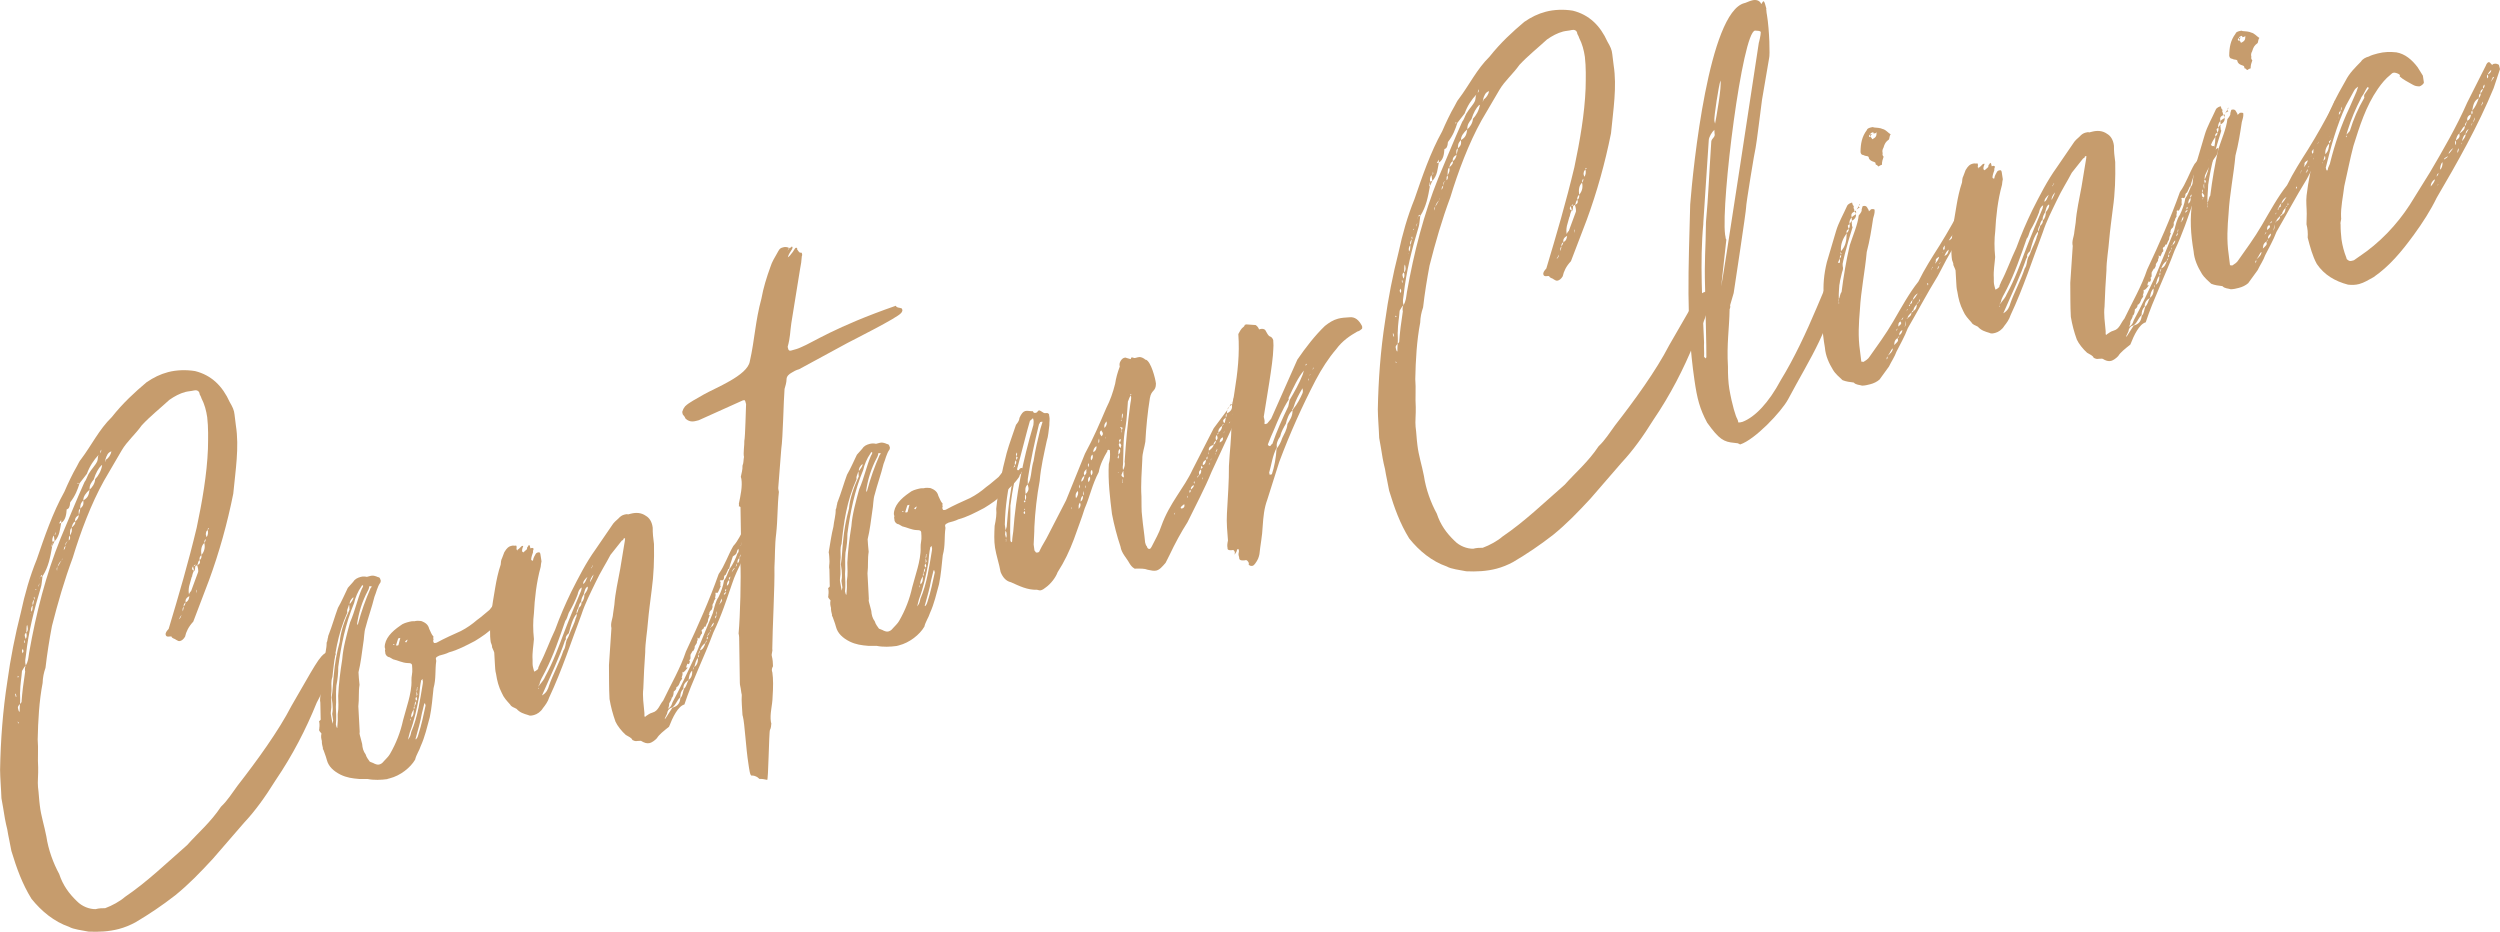 <?xml version="1.0" encoding="UTF-8"?><svg id="_レイヤー_2" data-name="レイヤー 2" xmlns="http://www.w3.org/2000/svg" viewBox="0 0 313.81 116.95"><defs><style>.cls-1 {
        fill: #c69c6d;
      }</style></defs><g id="_メイン" data-name="メイン"><g><path class="cls-1" d="M39.74,88.24c-1.33,3.29-3.03,6.59-5.16,9.72-1.27,2.04-2.52,3.8-3.94,5.31l-3.94,4.55c-1.63,1.76-2.98,3.16-4.7,4.56-1.66,1.29-3.28,2.38-5.01,3.4-.67.36-1.35.64-2.07.83-1.25.33-2.56.39-3.81.33-.8-.17-1.88-.27-2.44-.6-1.88-.65-3.46-1.95-4.72-3.52-1.16-1.88-1.85-3.8-2.52-6-.17-1-.38-1.8-.52-2.72-.23-.89-.38-1.8-.52-2.72l-.21-1.18c-.04-1.23-.16-2.43-.17-3.57.07-3.73.34-7.41.91-11.08.39-2.86.96-5.77,1.71-8.72.47-2.21,1.11-4.47,1.98-6.6.97-2.82,1.99-5.85,3.48-8.52.41-.96,1.02-2.26,1.55-3.16.2-.34.3-.65.53-.9,1.34-1.78,2.26-3.73,3.85-5.28,1.43-1.8,2.89-3.13,4.37-4.38.89-.61,1.73-1.02,2.71-1.28,1.07-.28,2.29-.31,3.39-.13,2.04.51,3.43,1.86,4.35,3.9.34.58.55,1,.6,1.56l.17,1.38c.43,2.74-.05,5.62-.33,8.55-.74,3.71-1.77,7.4-3.05,10.88l-1.97,5.18c-.59.63-.9,1.28-1.03,1.89-.2.34-.44.5-.62.54-.18.05-.29-.02-.51-.15-.14-.15-.52-.15-.58-.42-.2-.04-.62.16-.72-.19-.07-.27.15-.51.37-.76,1.27-4.23,2.48-8.35,3.52-12.71.68-3.22,1.29-6.71,1.41-9.88.03-1.34.06-2.68-.09-3.97-.12-.82-.33-1.63-.72-2.38-.07-.27-.21-.42-.23-.51-.03-.47-.43-.55-.7-.48-.36.09-.74.1-1.09.19-.71.19-1.38.55-2.02,1-1.15,1.06-2.41,2.06-3.45,3.18-.83,1.17-1.85,2.01-2.51,3.13l-2.23,3.82c-1.62,2.9-2.96,6.48-3.93,9.68-1.06,2.85-1.86,5.62-2.61,8.57-.32,1.7-.61,3.49-.81,5.25-.22.63-.34,1.23-.36,1.9-.44,2.3-.57,4.71-.62,7.1.1,1.11-.02,2.48.06,3.5.03.85-.09,1.83-.02,2.48.1.73.13,1.58.23,2.32.15,1.29.56,2.51.82,3.87.24,1.65.88,3.38,1.61,4.71.46,1.4,1.21,2.44,2.22,3.41.66.68,1.59,1.01,2.35,1,.45-.12.82-.12,1.2-.12.87-.32,1.87-.87,2.48-1.41,2.75-1.86,5.18-4.21,7.81-6.51,1.32-1.49,2.96-2.87,4.25-4.82.84-.79,1.37-1.69,2.07-2.63,2.42-3.11,5.15-6.86,6.79-10.05,2.76-4.72,3.55-6.44,4.44-6.68.18-.05.33-.18.51-.23.18-.05.38,0,.58.42-.69,2.08-1.29,4.14-2.39,6.14ZM2.07,87.44l-.09-.36-.09.02.09.36.09-.02ZM2.2,85.03l.18-.05-.14-.15-.04.2ZM2.28,90.81s.09-.02.07-.11c0,0-.11-.07-.14-.15l.07.27ZM2.33,89.18q.05.18.14.15c-.02-.09.01-.67.03-.96-.22.25-.29.36-.24.54l.07.27ZM2.64,82.35c-.07.11-.16.13-.16.13l.16-.13ZM2.51,86.94c0,.38.05.94,0,1.43.15-.14.22-.25.2-.34.08-1.16.24-2.35.45-3.73-.05-.18-.05-.56.08-.78-.15.14-.29.36-.48.7-.06.87-.23,1.68-.24,2.72ZM2.87,81.43c.02.09-.15.14-.11.31l.07.27c.07-.11.13-.22.11-.31l-.07-.27ZM3.15,80.69l-.09-.36q-.07.11-.02.29s.02.09.11.07ZM3.21,80.2c.22-.25.13-.6.08-.78-.24.16-.2.34-.15.51l.07.27ZM6.46,68.61l.09-.02c-.23,1.3-.46,2.59-1.21,3.74-.1.69-.1,1.07-.21,1.39-.82,2.69-1.57,5.64-1.87,8.48-.06.49-.17.8-.03,1.34.33-.56.32-.94.43-1.63.88-4.99,2.1-9.77,3.95-14.35,1-2.35,1.98-4.8,3-7.06.22-.25.31-.65.5-.99.39-.67.86-1.08,1.1-1.62.11-.31.04-.58.17-.8-.59.63-1.14,1.44-1.47,2.38l-.92,1.19c-.26.83-.54,1.57-1.18,2.4-.04.58-.17.81-.44.88-.04.58-.12,1.36-.69,1.7v-.38s-.27.45-.27.45l.27-.07c-.17.81-.16,1.56-.82,2.31l-.1-.73c-.22.25-.22.63-.17.81-.07.11-.08.4-.13.6ZM3.29,79.42c.31-.27.19-.72.12-.98-.13.22-.04.58-.12.98ZM3.8,77l.02.09s-.02-.09.07-.11l-.09.02ZM4.11,75.97c-.22.25-.24.54-.17.81.16-.14.15-.51.17-.81ZM4.11,75.97c.13-.22.08-.4.19-.72-.22.25-.26.45-.19.72ZM4.3,75.26s.09-.02.02-.29l-.02-.09c.02.09-.07.11-.07.11l.07.27ZM4.44,73.98l.02.09c.09-.02.07-.11.15-.14l-.18.05ZM4.84,73.69c-.02-.09.11-.31.15-.51-.13.22-.2.34-.15.51ZM4.99,72.79c-.02-.09-.07-.27.09-.4-.16.14-.13.22-.09.4ZM4.99,72.79c.02.09-.02.29,0,.38,0,0-.05-.18,0-.38ZM5.07,72.39l.27-.07s-.11-.07-.14-.15l-.13.22ZM6.85,67.93l-.31.65c-.02-.09.02-.29.04-.58l.27-.07ZM6.84,67.17c.18-.05.13-.22.08-.4-.04.2,0,.38-.08.4ZM7.22,71.16c-.15.14-.11.31-.06.49.04-.2,0-.38.06-.49ZM7.22,71.16c.29-.36.31-.65.55-.81-.33.18-.44.5-.55.81ZM7.81,70.15l-.02-.09c.02.09-.04.2-.02.29-.02-.09.07-.11.04-.2ZM8.24,68.52c-.24.16-.2.34-.24.54.22-.25.17-.43.24-.54ZM8.64,67.85c-.42.21-.46.41-.39.67.02-.29.06-.49.39-.67ZM8.76,67.24c-.15.14-.11.31-.13.6.24-.16.17-.43.13-.6ZM8.98,66.23c-.22.25-.17.43-.21,1.01.26-.45.3-.65.21-1.01ZM9.44,65.45c-.33.18-.35.47-.46.79.31-.27.53-.52.46-.79ZM9.9,64.66c-.42.21-.53.52-.46.79.24-.16.44-.5.46-.79ZM9.99,60.65c-.09.02-.2-.04-.2-.04-.09.02-.07.11-.07.11l.27-.07ZM10.07,63.86c-.24.16-.2.34-.17.81.15-.52.13-.6.17-.81ZM10.46,62.81c-.38.38-.39.67-.39,1.05.38-.38.44-.5.39-1.05ZM11.25,61.46c-.46.41-.82.88-.79,1.35.58-.34.68-.65.79-1.35ZM12.73,58.41c-.38.38-.7.94-.96,1.77-.29.36-.57.72-.52,1.28.31-.27.66-.74.7-1.32.38-.38.77-1.06.87-1.75l-.09.02ZM12.54,56.94l.13-.22s.07-.11.02-.29l-.11.31q.02.09-.04.2ZM13.2,58l.11-.31c.33-.18.6-.63.68-1.03-.45.12-.62.54-.77,1.06.02.09-.04.2-.02.29ZM22.44,77.74c.24-.16.29-.36.33-.56l-.33.56ZM23.08,76.15c-.16.14-.2.34-.13.6l.13-.6ZM23.31,75.61c-.24.16-.29.36-.24.54.13-.22.2-.34.24-.54ZM23.77,74.82c-.33.18-.55.43-.46.79.42-.21.42-.58.46-.79ZM24.22,71.09q-.13.23-.11.31c.02.09.05.18.25.22-.13.23-.24.54-.26.83l-.02-.09-.34,1.23c-.08.4-.08.78-.01,1.05-.02-.09.11-.31.26-.45l.89-2.42c.02-.29-.05-.56-.12-.82-.09.02-.18.05-.25.16-.04.2,0,.38-.13.6l-.16-.62ZM24.53,70.82c-.07.11-.22.25-.31.27l.27-.07.04-.2ZM24.73,74.48c-.02-.09.02-.29-.03-.47-.07.11-.02.29.03.47ZM24.76,70.95c.33-.18.4-.29.3-.65-.24.16-.17.43-.3.65ZM25.28,69.67c-.16.14-.29.36-.22.63.24-.16.26-.45.22-.63ZM25.28,69.67c.44-.5.48-1.08.36-1.52-.38.38-.44.87-.36,1.52ZM25.64,68.15c.07-.11.22-.25.15-.51-.13.22-.17.43-.15.51ZM25.83,67.06l.09.36c.22-.25.22-.63.15-.89-.24.16-.2.34-.24.54ZM26.12,66.32s-.07.11-.04.2c0,0,.07-.11.15-.14-.02-.09-.11-.07-.11-.07Z"/><path class="cls-1" d="M48.61,97.8c-.74.1-1.67.15-2.48-.02h-1.05c-.87-.07-1.56-.17-2.33-.54-.88-.44-1.51-1.03-1.72-1.83-.16-.62-.34-.96-.44-1.31q-.11-.07-.05-.18c-.07-.27-.16-.62-.14-.91-.07-.27-.14-.53-.05-.94-.14-.16-.27-.31-.29-.4s.04-.2.02-.29c.04-.2.04-.58-.03-.85.24-.16.22-.25.2-.34l-.04-1.99c-.09-.36.02-.67.01-1.05-.03-.47-.03-.85-.1-1.11.19-1.1.35-2.28.59-3.2.08-.78.3-1.41.29-2.17.13-.23.08-.4.19-.72,0,0-.02-.09.04-.2.46-1.17.8-2.4,1.19-3.45.46-.79.87-1.75,1.24-2.51l.66-.74c.2-.34.53-.52.97-.64.27-.07.56-.05.76,0l.45-.12c.27-.07.47-.03.78.08,0,0,.11.07.31.11.11.07.16.24.21.42l-.04.2c-.42.58-.52,1.28-.76,1.82-.32,1.32-.82,2.69-1.1,3.8-.22.63-.18,1.47-.31,2.08-.17,1.19-.31,2.46-.59,3.58.03.47.05.94.13,1.58-.15.89-.03,1.72-.15,2.7l.17,3.19c-.04.2-.02.29.03.47.05.18.07.27.12.45.05.18.12.44.16.62.03.47.14.91.44,1.31.09.36.36.67.52.91l.43.17c.22.13.54.24.72.19.18-.05.36-.09.64-.45.22-.25.53-.52.73-.86.79-1.35,1.35-2.83,1.65-4.24l.69-2.46c.19-.72.41-1.72.37-2.57-.03-.47.15-.89.1-1.45l-.03-.47c-.05-.18-.16-.24-.54-.24-.67-.02-1.23-.34-1.83-.47l-.45-.26c-.29-.02-.56-.33-.54-.62-.02-.09-.07-.27,0-.38l-.07-.27c.01-1.05.83-1.93,1.96-2.7.31-.27.75-.39,1.2-.5.36-.09.47-.03.56-.05.36-.09.56-.05.85-.03.63.22.9.53,1.01.97.21.42.27.69.55,1-.07.11-.02.29,0,.38q-.07.11-.04.2c.07.27.16.24.43.17,1-.55,2.02-1,3.04-1.46.75-.39,1.4-.84,2.02-1.38.64-.45,1.02-.84,1.57-1.27l.57-.72c.13-.23.29-.36.55-.43l.27-.07q.02.09.11.07l.18-.05c-.04.2.05.18.05.18.09-.02.13-.22.22-.25l.18-.05c.09-.02.13.16.16.24l.05.18s.02.09.2.04l.07-.11c.07-.11.15-.14.24-.16.09-.02.2.04.22.13s-.06.11-.04.2c-.15.14-.22.25-.2.34-.15.14-.22.25-.26.45-.48.7-1.08,1.33-1.94,2.03-.66.74-1.64,1.38-2.46,1.88-1.09.57-2.17,1.14-3.24,1.42-.33.18-.87.32-1.22.41-.42.21-.51.23-.39.67-.17,1.18,0,2.19-.34,3.42-.14,1.27-.22,2.43-.47,3.64-.34,1.23-.6,2.44-1.14,3.63-.15.52-.57,1.1-.7,1.7-.59,1.01-1.85,2.01-3.19,2.35l-.27.07ZM43.61,76.86c-1.26,2.8-1.61,5.46-1.88,8.1-.22.63-.1,1.07-.12,1.74-.1.69,0,1.43-.02,2.1-.02.29-.1.69-.06.87l.21,1.18.08-.4-.12-.82c.13-.6.03-.96.03-1.34l-.1-.73c.15-.89.16-1.94.28-2.93.12-1.36.35-2.66.74-4.09.08-1.16.62-2.73,1.23-4.03-.05-.18,0-.38-.05-.56l.06-.11c-.06.11-.15.14-.13.23-.11.31-.24.54-.17.8ZM45.34,73.65c-.42.58-.77,1.44-.89,2.04-1.11,2.67-1.64,5.37-1.99,8.03,0,.76-.07,1.54-.24,2.35-.1,1.07.02,1.9-.06,2.68.03.85.08,1.41,0,2.19l.09.36.11.07-.02-.09c.06-.49.08-1.16.05-1.63.15-.89.07-1.54.06-2.3.07-1.54.26-3.02.51-4.6.1-1.45.59-3.2.98-4.63.65-1.5.88-2.8,1.47-4.19.07-.11.2-.34.17-.43,0,0-.09.02-.11-.07l-.13.22ZM43.91,75.83c.13-.22.51-.61.44-.87-.31.27-.51.61-.44.87ZM46.37,73.57c-.04.2-.08.4-.22.63-.7,1.32-1.11,2.67-1.32,4.05l.02.09q-.07.11.02.09l.07-.11c.43-1.63.93-3,1.58-4.5q.16-.14.13-.22l-.29-.02ZM49.35,80.97l.18-.05q-.02-.09-.2-.04l.02.09ZM50.25,80.07l-.27.07-.26.83c.02.09.11.07.11.07l.18-.05.24-.92ZM50.97,80.64c.09-.02.13-.22.2-.34l-.09.02c-.15.14-.24.16-.22.25l.11.07ZM51.21,92.84c.29-.36.33-.56.41-.96.83-1.93,1.12-4.1,1.45-6.08.04-.2.02-.29-.03-.47l.07-.11-.24.16c-.13.6-.21,1.39-.25,1.97-.27,1.5-.61,3.11-1.18,4.59l-.24.92ZM51.57,90.19c-.09.02-.04.2-.02.29q.07-.11.02-.29ZM51.63,90.07c.31-.27.3-.65.3-1.03-.26.45-.37.76-.3,1.03ZM51.93,89.04c.16-.14.11-.31.08-.4-.15.14-.02.29-.08.4ZM52.06,88.44q-.07.11-.04.2c.22-.25.17-.43.22-.63-.16.14-.2.34-.17.43ZM52.24,92.77c.22-.25.2-.34.3-.65.37-1.14.62-2.35.88-3.56l-.07-.27-.09.02-.32,1.32c-.15.89-.45,1.92-.79,3.16.09-.02.11.06.09-.02ZM52.27,87.43c-.07.11-.13.22-.11.31l.07.27c-.02-.09.07-.11.13-.22l-.09-.36ZM52.31,86.85c-.07.11-.04.2-.02.29l-.02.29c-.02-.09.07-.11.13-.23l-.09-.36ZM52.44,86.25l-.09.02c-.02.29-.08.4-.04.58.04-.2.11-.31.06-.49l.07-.11Z"/><path class="cls-1" d="M95.05,66.64l-.07.11c0,.38-.06.49-.19.72-.64.83-1.08,1.71-1.62,2.9-.5.99-.94,1.86-1.31,3-.65,1.88-1.27,3.85-2.32,6.03-1.17,3.16-2.68,6.12-3.63,9.03-.8.21-1.48,1.62-1.93,2.79-.71.57-1.26,1-1.52,1.44-.22.25-.62.54-.89.61-.36.09-.67-.01-1.12-.28-.76,0-.53.14-1.07-.1-.07-.27-.5-.44-.83-.64-.5-.44-1.06-1.15-1.29-1.66-.34-.96-.58-1.85-.75-2.85-.08-1.41-.05-2.74-.07-4.26l.31-4.64c-.16-.62.17-1.18.2-1.77l.17-1.18c.1-1.45.46-2.97.73-4.47l.59-3.58.02-.29-.18.05c-.04.2-.13.22-.22.25-.51.61-.92,1.19-1.43,1.8-.57,1.1-1.25,2.13-1.86,3.43-.68,1.41-1.31,2.62-1.79,4.08-1.24,3.27-2.45,7.01-4.04,10.38-.15.51-.5.99-.79,1.35-.26.45-.75.77-1.11.86-.27.07-.53.14-.76,0-.51-.15-1.03-.3-1.44-.77-.34-.2-.63-.22-.81-.55-.41-.46-.79-.84-1.04-1.44-.39-.75-.6-1.56-.72-2.38-.12-.44-.12-.82-.15-1.29-.03-.47-.05-.94-.08-1.4-.07-.27-.23-.51-.28-.69.04-.2-.09-.36-.16-.62-.29-1.83.19-4.71.57-6.9.15-.89.36-1.9.68-2.84.02-.29.04-.58.17-.81l.28-.74c.33-.56.57-.72.84-.79.18-.05.27-.07.47-.03.18-.05.29.02.22.13.02.09.05.18-.02.29.02.09.11.07.11.07l.05.18q-.02-.09.04-.2c.09-.02.31-.27.46-.41l.18-.05.02.09c-.07.11-.17.43-.13.6.02.09.11.07.14.15l.46-.41c.04-.2.02-.29.11-.31l.13-.22.11.06.09.36.18-.05c.09-.02.2.04.23.13-.07.11-.11.31-.08.4-.11.31-.22.63-.24.92q.02.09.14.15l.09-.02c.02-.29.22-.63.35-.85.07-.11.24-.16.24-.16.27-.07.29.02.34.2l.14.91c-.04.2-.08.4-.1.69-.54,1.95-.76,4-.85,5.83-.12.98-.13,2.03,0,3.24-.06.87-.23,1.68-.17,2.61,0,.38-.02.67.08,1.02.05.18.09.36.12.45.18-.05.33-.18.49-.32.02-.29.17-.43.22-.63.7-1.32,1.24-2.89,1.92-4.3.61-1.68,1.26-3.18,2-4.71.94-1.86,1.88-3.72,3.07-5.37l2.06-3.01c.2-.34.51-.61.82-.88.22-.25.46-.41.73-.48.18-.05.36-.09.47-.03l.36-.09c.62-.16,1.29-.15,1.88.27.45.26.77.75.86,1.49-.01.67.06,1.32.16,2.05.04,1.98-.03,3.91-.29,5.78-.18,1.47-.35,2.66-.47,4.02-.08,1.16-.35,2.66-.34,3.8-.1,1.45-.19,2.9-.24,4.53-.12.98.04,1.98.14,3.1v.38s.03.09.12.07c0,0,.07-.11.16-.14.4-.29.58-.34.75-.39.71-.19.88-.99,1.32-1.49.98-2.06,2.17-4.08,2.86-6.17,1.53-3.25,2.96-6.48,4.11-9.73.77-1.06,1.18-2.4,1.84-3.52.6-.63.94-1.48,1.4-2.27.07-.11.22-.25.31-.27.09-.02.11.07.2.04.22.13.27.31.45.26l.09-.02.12.45.09-.02q.09-.02.16-.14l.09-.02.11.07ZM67.62,86.46l-.05-.18c.02.09-.04.2-.04.2l.09-.02ZM67.54,86.2l.22-.25c.29-.36.57-.72.68-1.03,1.03-1.88,1.74-3.88,2.42-5.67.67-1.79,1.39-3.41,2.09-5.11l.08-.4c-.33.18-.44.5-.53.9-.28.74-.65,1.5-1.11,2.29l-.22.63c-.07.11-.11.31-.2.34-.76,2.2-1.51,4.39-2.52,6.36-.37.76-.66,1.12-.72,1.61l-.2.34ZM72.38,77.04c-.51.61-.74,1.53-.98,2.44-.31.27-.44.5-.37.76l-.13.22c-.69,2.08-1.8,4.37-2.63,6.3l-.24.54c.58-.34.75-.77.9-1.28.43-1.25,1.33-2.92,1.8-4.37.29-.36.24-.92.41-1.34.13-.22.26-.45.31-.65.28-.74.68-1.41.8-2.02.13-.22.17-.43.13-.6ZM73.77,73.63c-.33.18-.35.47-.5.99-.13.22-.33.56-.32.94-.24.16-.26.45-.37.76-.07.11-.26.45-.19.72.13-.22.17-.43.28-.74.15-.14.38-.38.3-.65.31-.27.39-.67.39-1.05.29-.36.48-.7.41-.96ZM73.21,73.31c.24-.16.35-.47.53-.9-.31.27-.6.63-.53.9ZM74.51,72.11c-.29.36-.48.7-.41.96.11-.31.33-.56.41-.96ZM74.15,71.44l.13-.23c.09-.02.07-.11.07-.11l.07-.11-.09.02c.02.09-.04.2-.13.22q.02.09-.04.2ZM86.44,85.35c-.49.32-.68.65-.66,1.12-.31.27-.39.67-.39,1.05-.46.41-.63,1.21-1.17,1.35-.27.07-.46.41-.48.7l-.31.65.09-.02.88-1.37c.53-.14.93-.43,1.01-1.22.31-.27.28-.74.46-1.17.31-.27.31-.65.57-1.1ZM83.69,89.01c.36-.09.58-.34.73-.86.96-1.77,1.81-3.61,2.73-5.56l2.33-5.65c.19-.72.36-1.52.71-1.99.31-.65.59-1.39.69-2.08.29-.36.44-.88.68-1.41.48-.7.79-1.35,1-1.97.15-.14.2-.34.13-.6-.15.13-.2.34-.24.54-.13.22-.22.25-.46.41l-.37,1.14c.02.09-.11.31-.08.4-.09.02-.18.05-.16.14l-.3.65-.09.02c-.07.11-.13.22-.11.31.02.09-.04.2-.11.31l-.18.05-.11-.07-.07.11-.09.02c.11.07.14.15.14.15-.07.11,0,.38-.06.49l.09-.02-.24.54c-.07.11-.11.31-.2.34,0,0-.09.02-.2-.04-.07.11-.04.2-.02.29l-.04.2-.04.2.09-.02c-.2.34-.26.45-.24.54-.07.11-.2.34-.17.43.05.18-.02.29-.13.6l-.02-.09-.07.11c-.15.14-.2.34-.17.43,0,0-.09.02-.07.11,0,0,.09-.02.11.07l-.17.43c-.07.11,0,.38-.15.51-.13.23-.11.31-.24.54l-.02-.09s-.09.02-.15.14c.02.09-.13.23-.22.25l-.07.11.05.18c.05.18-.02.29-.11.31l-.24.54-.22-.13.02.09c.05.18-.02.29-.08.4.05.18-.11.31-.24.54q-.07.11-.04.2c.02.09-.11.31-.17.43l-.09.02-.26.45c-.04.2.03.47-.04.58l-.15.14.11.07c-.04.2-.02.29-.17.43-.02-.09-.11-.07-.11-.07,0,0-.09.02-.07.11-.07.11-.13.22-.08.4l.18-.05c-.22.25-.35.47-.6.63l-.02-.09-.07.11c.05.18,0,.38-.06.49.02.09-.07.11-.07.11l.11.07c-.04.2-.2.34-.26.45-.11.31-.22.63-.48.7.05.18-.09.4-.33.56-.02.29-.04.58-.26.83-.04.2-.17.43-.31.65,0,.38-.1.69-.28.74ZM84.27,87.62c-.02-.09-.11-.07-.11-.07l.11.07ZM86.89,84.18c-.31.27-.39.67-.46,1.17.4-.29.48-.7.46-1.17ZM87.07,83.75c-.09.02-.04.2-.11.31.09-.02.13-.22.11-.31ZM87.61,82.57c-.29.36-.31.65-.46,1.16.4-.29.48-.7.46-1.16ZM87.74,82.34l-.05-.18c-.07.11-.04.2-.08.4q.15-.14.13-.23ZM87.85,81.65c-.07.11-.2.34-.15.51.04-.2.2-.34.15-.51ZM88.55,80.7c-.4.29-.53.52-.7.94.36-.09.55-.43.7-.94ZM88.75,80.37c-.09.02-.22.25-.2.34.09-.02.13-.23.2-.34ZM88.81,79.88c-.07.11-.13.23-.08.4.16-.14.13-.22.08-.4ZM89.14,79.31c-.15.14-.38.38-.33.56l.33-.56ZM89.26,78.71c-.09.02-.16.14-.16.14q.09-.02.16-.14ZM89.16,79.02c-.07.11-.04.2-.02.29q.07-.11.02-.29ZM89.59,78.15c-.15.14-.29.36-.33.56.18-.05.38-.38.33-.56ZM89.92,77.21c-.15.14-.2.34-.17.43.07-.11.22-.25.17-.43ZM89.98,76.72c-.07.11-.11.31-.06.49.04-.2.08-.4.06-.49ZM90.39,75.75l-.09.02.02.09s.09-.02.07-.11ZM90.61,75.13c-.13.22-.2.34-.22.63.16-.14.29-.36.22-.63ZM91.16,74.32c-.18.05-.33.18-.29.36.15-.14.24-.16.29-.36ZM91.15,73.94c-.18.05-.13.22-.11.31.09-.02.13-.22.11-.31ZM91.52,72.8c-.16.14-.29.36-.28.74.24-.16.35-.47.28-.74ZM91.69,72.37c-.24.16-.22.25-.17.43.07-.11.13-.22.17-.43ZM92.26,71.27c-.18.05-.31.27-.42.58l.42-.58ZM92.5,70.73l-.17.43c.15-.14.22-.25.17-.43ZM92.81,70.08c-.18.05-.29.36-.22.63.15-.14.22-.25.22-.63ZM93.05,69.54c-.22.25-.2.34-.24.54.13-.22.26-.45.24-.54ZM92.97,68.52c.24-.16.26-.45.37-.76-.29.36-.26.45-.37.76ZM93.34,67.76c.07-.11.15-.14.13-.22.02.09-.07.11-.13.22ZM93.83,67.82c-.07.11-.2.34-.17.43l.17-.43ZM93.69,67.28l.17-.43-.09.02c-.07.11-.11.31-.08.4ZM94.18,67.34c.02.09-.07.11-.13.23.07-.11.16-.14.13-.23Z"/><path class="cls-1" d="M113.27,38.87c.02.09-.02.29-.17.43-.42.58-6.05,3.39-6.72,3.75l-6.08,3.3c-.36.09-.69.28-.93.43-.33.18-.64.45-.64.83,0,.38-.15.89-.25,1.21-.12,1.36-.2,6.14-.41,7.52l-.37,4.76c-.04.2.03.47.07.65-.2,1.77-.14,3.46-.34,5.23-.19,1.47-.13,2.79-.22,4.24.05,2.36-.25,7.77-.27,10.25.07.27-.13.6-.06.87.12.44.14.91.15,1.29-.13.23-.17.43-.13.6q.02.09.05.18c.12.82.11,1.87.03,3.03-.01,1.05-.38,2.19-.21,3.19q.02.09.05.18c-.02.29-.04.58-.17.81-.13.22-.2,6.52-.36,6.27-.4-.08-.6-.13-.98-.12,0,0-.13-.15-.25-.22-.22-.13-.54-.24-.72-.19-.2-.04-.28-.69-.4-1.51-.31-1.92-.46-5.02-.69-5.91-.02-.09-.05-.18-.05-.18-.03-.85-.15-1.67-.09-2.54-.09-.36-.1-.74-.19-1.09-.07-.27-.05-.56-.06-.94l-.07-4.64c0-.38,0-.76-.08-1.03.2-2.14.33-7.12.22-9l.11-2.5-.02-.09-.07-4.26c-.02-.09-.23-.13-.23-.13,0,0,.07-.11.04-.2l-.02-.09c.21-1.01.47-2.21.32-3.13l-.07-.27c.08-.4.24-.92.21-1.39.17-.43.1-.69.19-1.1-.12-.45.07-1.54.04-2.01.13-.6.18-4.04.22-4.62q-.02-.09-.05-.18c-.07-.27-.09-.36-.27-.31l-.09.02-5.53,2.49c-.09.02-.27.07-.36.09-.53.14-.94.05-1.32-.32-.05-.18-.18-.33-.32-.49l-.05-.18c-.05-.18.02-.29.08-.4-.02-.09.2-.34.26-.45.53-.52,1.46-.95,2.28-1.45,1.49-.86,5.55-2.4,5.84-4.19.62-2.73.68-5.03,1.46-7.89.23-1.3.64-2.64,1.14-4.01.15-.51.54-1.19.81-1.64.2-.34.3-.65.66-.74q.09-.02.18-.05c.18-.05.47-.03.69.1-.16.14-.13.23-.2.34.07-.11.13-.22.22-.25l-.02-.09.18-.05c.09-.02.07-.11.15-.13l.11.06s-.07.11-.04.2c-.26.45-.48.7-.57,1.1.15-.14.24-.16.38-.38.22-.25.29-.36.42-.58.07-.11.13-.22.22-.25.09-.02.2.04.16.24.11.07.18.33.38.38.18-.05.2.04.22.13s.05.18-.02.29c-.04.58-.1,1.07-.23,1.68l-1.09,6.75c-.17,1.18-.12,1.74-.46,2.97l.07.27c.05.18.16.24.34.2q.09-.02.18-.05c.36-.09.71-.19,1.13-.39,1.38-.55,4.19-2.52,11.86-5.19.07.27.54.24.65.31.09-.02.11.07.14.15Z"/><path class="cls-1" d="M112.52,81.09c-.74.1-1.67.15-2.48-.02h-1.05c-.87-.07-1.56-.17-2.33-.54-.88-.44-1.51-1.03-1.72-1.83-.16-.62-.34-.96-.44-1.31q-.11-.07-.05-.18c-.07-.27-.16-.62-.14-.91-.07-.27-.14-.53-.06-.94-.14-.15-.27-.31-.29-.4s.04-.2.02-.29c.04-.2.04-.58-.03-.85.24-.16.22-.25.2-.34l-.04-1.99c-.09-.36.02-.67.01-1.05-.03-.47-.03-.85-.1-1.11.19-1.1.35-2.28.59-3.2.08-.78.3-1.41.29-2.17.13-.22.08-.4.19-.72,0,0-.02-.09.04-.2.46-1.17.8-2.4,1.19-3.45.46-.79.87-1.75,1.24-2.51l.66-.74c.2-.34.53-.52.98-.63.27-.07.56-.05.76,0l.45-.12c.27-.07.47-.03.78.08,0,0,.11.07.31.11.11.07.16.24.21.42l-.04.2c-.42.58-.52,1.28-.76,1.82-.32,1.32-.82,2.69-1.1,3.81-.22.63-.18,1.47-.31,2.08-.17,1.18-.31,2.46-.59,3.58.03.47.06.94.13,1.58-.15.89-.03,1.72-.15,2.7l.17,3.19c-.04.2-.02.29.03.47.05.18.07.27.12.44s.12.44.16.62c.03.47.14.91.44,1.31.09.36.36.67.52.91l.43.17c.22.13.54.24.72.19.18-.05.36-.09.64-.45.22-.25.53-.52.73-.86.79-1.35,1.35-2.83,1.65-4.23l.69-2.46c.19-.72.41-1.72.37-2.57-.03-.47.15-.89.1-1.45l-.03-.47c-.05-.18-.16-.24-.54-.24-.67-.02-1.23-.34-1.83-.47l-.45-.26c-.29-.02-.56-.33-.54-.62-.02-.09-.07-.27,0-.38l-.07-.27c.01-1.05.83-1.93,1.96-2.7.31-.27.75-.39,1.2-.5.36-.09.47-.03.56-.05.36-.09.56-.05.85-.03.63.22.9.53,1.01.97.21.42.27.69.55,1-.07.11-.02.29,0,.38q-.07.11-.04.2c.07.27.16.24.43.17,1-.55,2.02-1,3.04-1.46.75-.39,1.4-.84,2.02-1.38.64-.45,1.02-.84,1.57-1.27l.57-.72c.13-.22.29-.36.55-.43l.27-.07q.02.09.11.07l.18-.05c-.04.2.05.18.05.18.09-.02.13-.22.22-.25l.18-.05c.09-.02.13.15.16.24l.05.18s.02.09.2.04l.07-.11c.07-.11.16-.14.24-.16.09-.02.2.04.23.13s-.07.11-.04.2c-.15.14-.22.25-.2.34-.15.14-.22.25-.26.45-.48.7-1.08,1.33-1.94,2.03-.66.74-1.64,1.38-2.46,1.88-1.09.57-2.17,1.14-3.24,1.42-.33.18-.87.32-1.22.41-.42.21-.51.23-.39.67-.17,1.18,0,2.19-.34,3.42-.14,1.27-.22,2.43-.47,3.64-.34,1.23-.6,2.44-1.14,3.63-.15.52-.57,1.1-.7,1.7-.59,1.01-1.85,2.01-3.19,2.35l-.27.07ZM107.52,60.15c-1.26,2.8-1.61,5.46-1.88,8.1-.22.63-.1,1.07-.12,1.74-.1.69,0,1.43-.02,2.1-.02.29-.1.69-.06.87l.21,1.18.09-.4-.12-.82c.13-.6.03-.96.03-1.34l-.1-.74c.15-.89.16-1.94.28-2.93.12-1.36.35-2.66.74-4.09.08-1.16.62-2.73,1.23-4.03-.05-.18,0-.38-.05-.56l.07-.11c-.07.11-.16.14-.13.22-.11.31-.24.54-.17.8ZM109.25,56.94c-.42.58-.77,1.44-.89,2.04-1.11,2.67-1.64,5.37-1.99,8.03,0,.76-.07,1.54-.24,2.35-.1,1.07.02,1.9-.06,2.68.03.85.08,1.4,0,2.19l.09.36.11.07-.02-.09c.06-.49.08-1.16.05-1.63.15-.89.07-1.54.06-2.3.07-1.54.26-3.02.51-4.6.1-1.45.59-3.2.98-4.63.65-1.5.88-2.8,1.47-4.19.07-.11.2-.34.17-.43,0,0-.09.02-.11-.07l-.13.22ZM107.82,59.12c.13-.22.51-.61.44-.88-.31.27-.51.61-.44.88ZM110.27,56.86c-.04.2-.08.4-.22.63-.7,1.32-1.11,2.67-1.32,4.05l.02.09q-.07.11.02.09l.07-.11c.43-1.63.93-3,1.58-4.5q.15-.14.13-.22l-.29-.02ZM113.25,64.26l.18-.05q-.02-.09-.2-.04l.02.09ZM114.16,63.36l-.27.07-.26.83c.02.09.11.07.11.07l.18-.05.24-.92ZM114.88,63.93c.09-.02.13-.22.2-.34l-.09.02c-.16.14-.25.16-.22.25l.11.07ZM115.12,76.13c.29-.36.33-.56.41-.96.83-1.93,1.12-4.1,1.45-6.08.04-.2.02-.29-.03-.47l.07-.11-.24.16c-.13.6-.21,1.39-.25,1.97-.27,1.5-.61,3.11-1.18,4.59l-.23.92ZM115.47,73.47c-.09.02-.04.2-.02.29q.07-.11.02-.29ZM115.54,73.36c.31-.27.31-.65.3-1.03-.26.45-.37.76-.3,1.03ZM115.84,72.33c.15-.14.11-.31.08-.4-.15.14-.02.29-.08.4ZM115.97,71.73q-.07.11-.04.2c.22-.25.17-.43.22-.63-.16.14-.2.34-.17.43ZM116.15,76.06c.22-.25.2-.34.31-.65.37-1.14.62-2.35.88-3.56l-.07-.27-.09.02-.32,1.32c-.15.89-.45,1.92-.79,3.15.09-.02.11.06.09-.02ZM116.18,70.72c-.07.11-.13.23-.11.31l.07.27c-.02-.09.07-.11.13-.22l-.09-.36ZM116.22,70.14c-.07.11-.04.2-.02.29l-.02.29c-.02-.09.07-.11.13-.22l-.09-.36ZM116.34,69.54l-.09.02c-.02.29-.08.4-.04.58.04-.2.11-.31.06-.49l.07-.11Z"/><path class="cls-1" d="M154.68,50.67l.04-.2c.21-1.01.94-2.24,1.38-2.36.18-.05.31.11.29.4.09.36,0,1.05-.22,2.06l-.39.67c-1.22,2.6-2.42,5.29-3.71,8.01-.87,2.13-1.96,4.13-3.01,6.3-.81,1.26-1.58,2.69-2.25,4.11l-.5.99c-.44.5-.73.86-1.17.97-.27.07-.67-.01-1.07-.1-.43-.17-.89-.15-1.65-.14-.34-.2-.5-.44-.65-.68-.36-.67-1-1.26-1.12-2.09-.44-1.31-.81-2.74-1.07-4.09-.25-2.03-.51-4.14-.4-6.27.15-.52.19-1.1.14-1.65.09-.02-.14-.15-.14-.15-.09.02-.27.07-.15.14-.53.9-.96,1.77-1.11,2.67-.83,1.55-1.1,3.05-1.76,4.55-.41,1.34-.93,2.62-1.36,3.88-.56,1.48-1.17,2.78-2.05,4.15-.22.63-.85,1.46-1.5,1.91-.15.14-.4.29-.58.34-.18.05-.29-.02-.49-.06-1.23.04-2.21-.47-3.29-.95-.6-.13-1.01-.59-1.29-1.28-.17-1-.54-2.05-.7-3.05-.14-.91-.09-1.78-.05-2.74.17-.81.27-1.5.2-2.14.24-2.35.69-4.65,1.31-7,.34-1.23.8-2.4,1.17-3.54.29-.36.42-.58.44-.88.24-.54.46-.79.73-.86s.58.04.96.03c.05.18.16.24.34.2.09-.02.18-.05.24-.16,0,0,.07-.11.15-.14.09-.02.2.04.31.11.22.13.36.29.63.22.18-.05.4.09.36.29l.02.09c.09.36,0,.76.01,1.14-.1.69-.12,1.36-.33,1.99-.34,1.61-.75,3.33-.88,4.99-.36,1.9-.58,3.96-.67,5.79,0,.76-.07,1.54-.09,2.21l.1.73c.02.09.14.15.16.24.11.07.2.04.29.02.18-.05.16-.14.22-.25.3-.65.72-1.23,1.09-2l2.21-4.29,2.37-5.85c1.09-2,1.85-3.81,2.68-5.74.5-.99.83-1.93,1.11-3.05.1-.69.3-1.41.58-2.15-.07-.27-.03-.47.1-.69.13-.23.29-.36.46-.41.09-.02.18-.05.29.02l.52.15c.06-.11.04-.2.13-.22.09-.02.31.11.4.08l.36-.09c.27-.07.47-.03.8.17.11.07.14.16.22.13.63.22,1.19,2.35,1.26,3-.01,1.05-.57.72-.76,1.82-.29,1.79-.47,3.64-.57,5.47-.1.69-.39,1.43-.38,2.19-.07,1.54-.21,3.19-.11,4.69.03.85-.03,1.72.09,2.54.1,1.12.27,2.12.37,3.23.05.18.09.36.23.51.02.09.07.27.27.31l.09-.02c.09-.02.15-.14.22-.25.44-.87.96-1.77,1.22-2.6,1.04-2.93,2.85-4.74,3.94-7.12l2.64-5.16,1.76-2.36c-.07.11-.11.31-.08.4l-.07.11c.51-.23.8-.59.66-1.12q.09-.02.07-.11ZM126.37,66.06c.18-2.23.4-4.29.89-6.41.04-.2-.03-.47,0-.76-.07.11-.22.25-.2.34-.58,2.15-.87,4.32-.93,6.61l.1.74.15-.52ZM126.16,67.07l.12.45c.07-.11.11-.31.06-.49.04-.2-.07-.27-.12-.44-.04.2-.02.29-.06.49ZM126.3,67.6s-.07.11-.04.2l.02.09c-.07.11.02.09.02.09v-.38ZM129.71,53.39c.02-.29.06-.49.02-.67-.02-.09-.05-.18-.05-.18-.02-.09-.09.02-.09.02l-.31.27c-.45,1.54-.81,3.07-1.2,4.5-.6,2.06-1,4.16-1.25,6.13.02,1.52-.08,2.97,0,4.37l.02.09q.02.09.13.15l.07-.11c0-.38.08-.78.14-1.27.33-4.56,1.2-8.87,2.51-13.3ZM127.25,58.89c.15-.14.2-.34.15-.51-.15.14-.2.34-.15.51ZM127.4,58.37c.16-.14.2-.34.13-.6-.16.14-.17.43-.13.6ZM127.53,57.77c.07-.11.22-.25.2-.34-.02-.09-.11-.07-.13-.16q-.07.11-.04.2l-.02.29ZM127.59,57.28c.07-.11.11-.31.06-.49-.07.11-.13.22-.11.31l.05.18ZM128.62,64.14c-.07.11-.15.14-.13.23.02.09.05.18.13.15,0,0-.02-.09.07-.11l-.07-.27ZM128.66,62.8c-.09.02-.07.11-.15.14.02.09.11.07.14.15,0,0-.02-.09.07-.11l-.05-.18ZM128.67,63.94c-.02-.09-.11-.07-.11-.07l.05.18.07-.11ZM128.74,62.02c-.13.22-.06.49-.08.78.22-.25.15-.51.08-.78ZM128.99,60.81c-.38.38-.28.74-.25,1.21.31-.27.42-.58.35-.85-.02-.09-.05-.18-.09-.36ZM129.01,60.14v.67c.12-.22.25-.45.29-.65.19-.72.18-1.47.44-2.3.21-1.39.53-2.71.85-4.02l.26-.83-.02-.09-.27.07c-.07.11-.04.2-.13.22-.56,2.24-1.07,4.65-1.42,6.93ZM134.47,63.94c-.02-.09.07-.11.02-.29-.07.11-.04.2-.02.29ZM135.06,62.55c.29-.36.31-.65.24-.92-.31.27-.33.56-.24.92ZM135.62,63.26l-.05-.18c-.22.25-.17.43-.17.8.22-.25.26-.45.22-.63ZM135.44,61.12l.05.18c.07-.11.02-.29.06-.49-.07.11-.13.22-.11.31ZM135.92,62.23c-.24.16-.26.45-.28.74.24-.16.35-.47.28-.74ZM135.75,60.47c.24-.16.35-.47.37-.76-.24.16-.44.5-.37.76ZM136.01,61.83l.04-.2c-.07.11-.13.22-.11.31l.07.27c.07-.11.04-.2,0-.38ZM136.07,59.53l.05.18c.22-.25.29-.36.24-.54l.02-.29c-.22.25-.38.38-.31.65ZM136.24,60.91c-.07.11-.02.29,0,.38.07-.11.02-.29,0-.38ZM136.6,58.63c.07-.11.11-.31.06-.49-.15.14-.11.31-.06.49ZM136.81,59.81c-.24.16-.29.36-.19.72.22-.25.26-.45.19-.72ZM137.12,59.16l-.05-.18c-.24.16-.17.43-.1.69.16-.14.2-.34.15-.51ZM136.95,57.78c.24-.16.26-.45.19-.72-.24.16-.26.45-.19.72ZM137.25,56.75c.33-.18.44-.5.37-.76-.24.16-.44.5-.37.76ZM137.91,55.63c.07-.11.11-.31.04-.58-.11.31-.08.4-.04.58ZM138.07,54.44c.02.09.16.24.18.33.16-.14.22-.25.17-.43-.02-.09-.16-.24-.18-.33-.16.14-.22.25-.17.43ZM138.9,52.89c-.22.25-.35.47-.26.83.22-.25.35-.47.26-.83ZM138.83,54.81c-.07.11-.02.29-.02.29l.02-.29ZM140.29,57.47s.02.09.11.07c-.02-.09.07-.11.04-.2l-.07-.27-.08.4ZM140.4,59.35l-.02-.09-.07.11.09-.02ZM140.38,57.07c.31-.27.24-.54.19-.72-.24.16-.17.43-.19.72ZM140.43,55.82c.02.09.07.27.21.42.07-.11.04-.2.11-.31-.02-.09-.05-.18-.18-.33q-.15.14-.13.22ZM140.56,55.6l.11-.31c-.02-.09.04-.2-.05-.18l-.16.14.09.36ZM140.81,54.01l.11-.31-.31-.11.02.09c.11.07.13.15.18.33ZM140.69,52.81s.09-.02.11.07c-.02-.09-.05-.18.02-.29l-.13.22ZM140.75,54.12l-.04.2.07-.11.04-.2c-.09.02-.07.11-.07.11ZM141.03,59.56l-.03-.47c-.13.22-.17.43-.24.54.05.18.16.24.27.31.07-.11.04-.2,0-.38ZM140.82,52.58c.13-.22.15-.52.1-.69-.15.14-.08.4-.1.69ZM140.86,60.37l.02.09c-.07.11.05.18.05.18l-.05-.56s-.04.2-.02.29ZM141.17,57.91c.15-2.32.37-4.76.7-7.12.02-.29.19-.72.08-1.16-.22.25-.24.54-.37.76-.1,1.07-.11,2.12-.3,3.22-.34,1.61-.23,3.1-.31,4.64-.04.2-.06.49,0,.76.2-.34.28-.74.19-1.1ZM141.95,49.62l.07-.11-.11-.07c-.09.02.02.09.05.18ZM147.4,64.65c-.02-.09.07-.11.11-.31-.16.14-.13.22-.11.31ZM148.21,63.77l.11.07c.36-.09.4-.29.33-.56-.16.14-.49.32-.44.5ZM149.04,62.22q-.07.11-.04.2l.02.09c.07-.11.04-.2.02-.29ZM149.33,61.86q.15-.14.13-.22l-.05-.18c-.16.13-.11.31-.08.4ZM149.5,61.44c.31-.27.38-.38.33-.56-.24.16-.4.29-.33.56ZM149.89,60.38c.02.09-.07.11-.04.2s.11.07.14.15l-.09-.36ZM150.27,60c-.02-.09.22-.25.29-.36-.27.07-.31.27-.29.36ZM150.51,59.46l.05.18c.22-.25.26-.45.19-.72-.15.14-.31.27-.24.54ZM150.97,58.68c-.02-.09-.13-.16-.16-.24q-.04.2-.09.4c.09-.02.18-.05.24-.16ZM150.9,60.22c-.02-.09.07-.11.11-.31-.15.14-.13.22-.11.31ZM150.99,58.39c.27-.07.38-.38.39-.67-.42.21-.44.5-.39.67ZM151.47,57.69c.09-.02.13-.23.08-.4-.16.14-.11.31-.08.4ZM151.69,57.06c.06-.11.04-.2.02-.29l.04-.2c-.11.31-.08.4-.06.49ZM151.75,56.57c.24-.16.62-.54.57-.72-.53.14-.64.45-.57.72ZM151.86,58.06c-.07.11-.13.22-.11.31.07-.11.13-.22.11-.31ZM151.99,57.84c-.02-.09.04-.2.11-.31-.16.14-.13.22-.11.31ZM152.32,55.85c.24-.16.29-.36.33-.56-.24.16-.35.47-.33.56ZM152.56,57.12c-.02-.09.04-.2.02-.29-.07.11-.04.2-.02.29ZM152.78,56.49c.07-.11-.05-.18-.05-.18l.02.09c-.07.11-.11.31-.2.34.18-.05.24-.16.22-.25ZM152.65,55.29c.16-.14.22-.25.17-.43-.02-.09-.05-.18-.07-.27-.22.25-.17.43-.1.69ZM152.84,54.57c.07-.11.13-.22.11-.31-.16.14-.13.22-.11.31ZM153.41,53.47c-.33.18-.53.52-.46.79.33-.18.44-.5.46-.79ZM153.1,55.55c.42-.21.46-.41.39-.67-.33.18-.38.38-.39.67ZM153.63,53.22c-.18.05-.24.16-.22.25l.22-.25ZM153.89,52.4c-.16.14-.4.29-.35.47.02.09.05.18.16.24.13-.22.08-.4.19-.72ZM153.56,54.39c.16-.14.13-.22.11-.31.02.09-.04.2-.11.31ZM153.95,51.91c-.07.11-.13.22-.06.49.07-.11.11-.31.06-.49ZM154.1,51.39c-.02-.09.04-.2.2-.34l-.2.34ZM154.19,53.17c.09-.02.24-.16.22-.25-.15.14-.13.23-.22.25ZM154.3,51.05l.2-.34c.09-.02.11.07.11.07l-.31.27ZM154.47,50.63s.09-.02.24-.16l-.24.16ZM154.69,52.19c.09-.02.13-.22.11-.31-.07.11-.13.22-.11.31ZM154.78,51.78q.09-.02.07-.11l-.07.11ZM155.09,51.51c.07-.11.31-.27.26-.45-.15.14-.22.25-.26.45ZM155.39,50.86c-.02-.09.07-.11.02-.29-.07.11-.04.2-.02.29Z"/><path class="cls-1" d="M170.97,40.99c.02.09.05.18-.02.29-.16.14-.31.27-.58.34-.91.52-1.88,1.16-2.65,2.22-.95,1.1-1.83,2.47-2.59,3.91-1.71,3.3-3.21,6.64-4.55,10.22l-1.51,4.77c-.39,1.05-.49,2.13-.57,3.29-.05,1.25-.31,2.46-.41,3.53-.08.4-.19.72-.54,1.19-.07.11-.22.25-.31.27-.18.05-.38,0-.51-.15.07-.11.02-.29-.12-.44-.13-.16-.22-.13-.4-.09-.47.03-.67-.02-.67-.39-.02-.09-.05-.18-.07-.27-.05-.18.08-.4.04-.58l-.05-.18-.18.05c-.02.29-.17.43-.3.65-.02-.09.04-.2.02-.29-.05-.18-.09-.36-.45-.26-.38,0-.49-.06-.47-.35-.05-.18-.03-.47.06-.87-.08-1.02-.2-2.23-.13-3.39.11-2.12.27-4.06.25-5.96.09-1.83.32-3.51.3-5.02-.03-.47-.01-1.14.14-1.65.03-.96.11-1.74.26-2.64.4-2.48.66-4.74.48-7.26.2-.34.3-.65.7-.94.16-.14.04-.2.13-.22,0,0,.09-.02.18-.05l1.16.08c.22.13.38.38.43.55q.09-.02.18-.05c.18-.05.47-.03.6.13.18.33.39.75.59.8.2.04.36.29.41.46.05.56.03.85.01,1.14-.03,1.72-.89,6.41-1.2,8.49.07.27.14.53.1.74-.07.11.02.09.05.18l.27-.07.51-.61,3.29-7.42c1.03-1.51,2.24-3.06,3.46-4.23.55-.43,1.04-.75,1.66-.91.45-.12.91-.14,1.38-.17.73-.1,1.23.34,1.62,1.1l.02.09ZM159.4,56s.09-.02.15-.14c0,0,.07-.11.16-.14.54-1.57,1.26-3.18,2-4.71l.17-.8c.59-1.01,1.18-2.02,1.64-3.19l.15-.51c-.73.86-1.34,2.16-1.88,3.35-.07.11-.04.2-.02.29-.81,1.26-1.33,2.54-1.86,3.81-.24.54-.48,1.08-.76,1.82.02.09.05.18.25.22ZM163.49,48.74c-.46.79-.85,1.46-1.16,2.49-.16.14-.13.23-.11.31-.4.29-.68,1.03-.81,1.64-.26.45-.59,1.01-.72,1.61-.35.47-.5.99-.41,1.34-.57,1.1-.67,2.17-.97,3.2l.07.27.27-.07c.32-.94.51-2.04.59-3.2.29-.36.55-.81.7-1.32.24-.54.59-1.01.67-1.79.26-.45.62-.92.63-1.59-.02-.09.04-.2.11-.31.51-.61.88-1.37,1.12-1.91.07-.11.11-.31.02-.67ZM163.84,48.27c-.07.11-.16.14-.16.14l.16-.14ZM163.88,45.88c.09-.02.16-.14.13-.22-.09.02-.16.14-.13.22ZM164.3,47.49c-.07.11-.13.22-.11.31.07-.11.13-.22.11-.31ZM164.46,46.97q-.07.11-.13.22.07-.11.15-.14l-.02-.09ZM164.89,46.1c-.07.11-.13.22-.11.31.07-.11.13-.22.11-.31Z"/><path class="cls-1" d="M212.68,43.01c-1.33,3.29-3.03,6.59-5.16,9.72-1.27,2.04-2.53,3.8-3.94,5.31l-3.94,4.55c-1.63,1.76-2.98,3.16-4.7,4.56-1.66,1.29-3.28,2.38-5.01,3.4-.67.36-1.35.64-2.07.83-1.25.33-2.56.39-3.81.33-.8-.17-1.88-.27-2.44-.6-1.88-.65-3.46-1.95-4.72-3.52-1.16-1.88-1.85-3.8-2.52-6-.17-1-.38-1.8-.52-2.72-.23-.89-.38-1.8-.52-2.72l-.21-1.18c-.04-1.23-.16-2.43-.17-3.57.07-3.73.34-7.41.91-11.08.39-2.86.96-5.77,1.71-8.72.47-2.21,1.11-4.47,1.98-6.6.97-2.82,1.99-5.85,3.48-8.52.41-.96,1.02-2.26,1.55-3.16.2-.34.31-.65.53-.9,1.34-1.78,2.26-3.73,3.85-5.29,1.43-1.8,2.89-3.13,4.37-4.38.88-.61,1.73-1.02,2.71-1.28,1.07-.28,2.29-.31,3.39-.13,2.04.51,3.43,1.86,4.35,3.9.34.58.55,1,.6,1.56l.17,1.38c.43,2.74-.05,5.62-.33,8.55-.74,3.71-1.77,7.4-3.05,10.88l-1.98,5.18c-.6.63-.9,1.28-1.03,1.89-.2.34-.44.5-.62.54-.18.05-.29-.02-.51-.15-.14-.16-.51-.15-.58-.42-.2-.04-.62.16-.72-.19-.07-.27.15-.51.37-.76,1.27-4.23,2.48-8.35,3.52-12.71.68-3.22,1.29-6.71,1.41-9.88.03-1.34.06-2.68-.09-3.97-.12-.82-.33-1.63-.72-2.38-.07-.27-.21-.42-.23-.51-.03-.47-.43-.55-.7-.48-.36.09-.74.1-1.09.19-.71.19-1.38.55-2.02,1-1.15,1.06-2.41,2.06-3.45,3.18-.83,1.17-1.85,2.01-2.51,3.13l-2.24,3.82c-1.62,2.9-2.96,6.48-3.93,9.68-1.06,2.84-1.86,5.62-2.61,8.57-.32,1.7-.61,3.49-.81,5.25-.22.63-.34,1.23-.36,1.9-.44,2.3-.57,4.71-.62,7.1.1,1.12-.02,2.48.06,3.5.03.85-.09,1.83-.02,2.48.1.73.13,1.58.23,2.32.15,1.29.56,2.51.82,3.87.24,1.65.88,3.38,1.61,4.71.46,1.4,1.21,2.44,2.22,3.41.65.68,1.6,1.01,2.35,1,.45-.12.82-.12,1.2-.12.87-.32,1.87-.87,2.48-1.41,2.75-1.86,5.18-4.21,7.81-6.51,1.32-1.49,2.96-2.87,4.25-4.82.84-.79,1.37-1.69,2.07-2.63,2.42-3.11,5.15-6.86,6.79-10.05,2.76-4.72,3.54-6.44,4.44-6.68.18-.05.33-.18.51-.23.18-.05.38,0,.58.42-.69,2.08-1.29,4.14-2.39,6.14ZM175,42.22l-.09-.36-.09.02.09.36.09-.02ZM175.13,39.81l.18-.05-.13-.15-.04.2ZM175.22,45.58s.09-.02.07-.11c0,0-.11-.07-.13-.15l.07.27ZM175.27,43.95q.05.18.14.15c-.02-.09.01-.67.03-.96-.22.25-.29.36-.24.54l.07.27ZM175.57,37.12c-.07.11-.15.14-.15.14l.15-.14ZM175.44,41.72c0,.38.05.94,0,1.43.16-.14.22-.25.2-.34.08-1.16.24-2.35.45-3.73-.05-.18-.05-.56.08-.78-.16.14-.29.36-.48.7-.06.87-.23,1.68-.24,2.72ZM175.81,36.21c.02.09-.15.14-.11.31l.07.27c.07-.11.13-.22.11-.31l-.07-.27ZM176.09,35.47l-.09-.36q-.07.11-.02.29s.02.09.11.07ZM176.15,34.97c.22-.25.13-.6.08-.78-.24.16-.2.34-.15.51l.07.27ZM179.4,23.38l.09-.02c-.23,1.3-.46,2.59-1.21,3.74-.1.69-.1,1.07-.21,1.39-.82,2.69-1.57,5.64-1.87,8.48-.06.49-.17.81-.03,1.34.33-.56.32-.94.43-1.63.88-4.99,2.1-9.77,3.95-14.35,1-2.35,1.98-4.8,3-7.06.22-.25.31-.65.5-.99.39-.67.86-1.08,1.1-1.62.11-.31.04-.58.17-.8-.6.63-1.14,1.44-1.47,2.38l-.92,1.19c-.26.83-.54,1.57-1.18,2.4-.04.58-.17.81-.44.88-.04.58-.12,1.36-.7,1.7v-.38s-.27.45-.27.45l.27-.07c-.17.81-.16,1.56-.82,2.31l-.1-.74c-.22.25-.22.63-.17.81-.07.11-.08.4-.13.6ZM176.23,34.19c.31-.27.19-.72.12-.98-.13.22-.04.58-.12.98ZM176.74,31.78l.02.09s-.02-.09.07-.11l-.09.02ZM177.04,30.75c-.22.25-.24.54-.17.81.16-.14.15-.51.17-.81ZM177.04,30.75c.13-.22.08-.4.19-.72-.22.25-.26.45-.19.72ZM177.24,30.03s.09-.02.02-.29l-.02-.09c.02.09-.07.11-.07.11l.07.27ZM177.38,28.76l.02.09c.09-.02.07-.11.15-.14l-.18.05ZM177.78,28.46c-.02-.09.11-.31.15-.51-.13.22-.2.34-.15.51ZM177.92,27.57c-.02-.09-.07-.27.08-.4-.15.14-.13.23-.08.4ZM177.92,27.57c.02.09-.02.29,0,.38,0,0-.05-.18,0-.38ZM178.01,27.17l.27-.07s-.11-.07-.14-.15l-.13.22ZM179.79,22.71l-.3.65c-.02-.09.02-.29.04-.58l.27-.07ZM179.78,21.95c.18-.05.13-.22.08-.4-.04.2,0,.38-.08.4ZM180.16,25.94c-.16.14-.11.31-.06.49.04-.2,0-.38.06-.49ZM180.16,25.94c.29-.36.3-.65.55-.81-.33.18-.44.5-.55.81ZM180.75,24.93l-.02-.09c.02.09-.04.2-.02.29-.02-.09.07-.11.04-.2ZM181.18,23.29c-.24.16-.2.34-.24.54.22-.25.17-.43.24-.54ZM181.57,22.62c-.42.21-.46.41-.39.67.02-.29.06-.49.39-.67ZM181.7,22.02c-.15.14-.11.31-.13.6.24-.16.17-.43.13-.6ZM181.91,21.01c-.22.25-.17.43-.21,1.01.26-.45.31-.65.21-1.01ZM182.37,20.23c-.33.18-.35.47-.46.79.31-.27.53-.52.46-.79ZM182.83,19.44c-.42.21-.53.52-.46.79.24-.16.44-.5.46-.79ZM182.92,15.42c-.09.02-.2-.04-.2-.04-.09.02-.07.11-.07.11l.27-.07ZM183,18.63c-.24.16-.2.34-.17.81.15-.52.13-.6.17-.81ZM183.39,17.58c-.38.38-.39.67-.39,1.05.38-.38.44-.5.39-1.05ZM184.18,16.23c-.46.41-.82.88-.79,1.35.58-.34.68-.65.79-1.35ZM185.67,13.18c-.38.38-.7.94-.96,1.77-.29.36-.57.72-.52,1.28.31-.27.66-.74.7-1.32.38-.38.77-1.06.87-1.75l-.09.02ZM185.47,11.71l.13-.22s.07-.11.02-.29l-.11.31q.02.09-.04.2ZM186.13,12.78l.11-.31c.33-.18.6-.63.68-1.03-.45.12-.62.54-.77,1.06.02.09-.04.2-.02.29ZM195.38,32.51c.24-.16.29-.36.33-.56l-.33.56ZM196.01,30.92c-.15.14-.2.34-.13.6l.13-.6ZM196.25,30.38c-.24.16-.29.36-.24.54.13-.22.2-.34.24-.54ZM196.71,29.6c-.33.18-.55.43-.46.79.42-.21.42-.58.46-.79ZM197.16,25.87q-.13.22-.11.31c.02.09.05.18.25.22-.13.22-.24.54-.26.83l-.02-.09-.34,1.23c-.08.4-.08.78-.01,1.05-.02-.09.11-.31.26-.45l.89-2.42c.02-.29-.05-.56-.12-.82-.09.02-.18.05-.24.16-.04.2,0,.38-.13.6l-.16-.62ZM197.47,25.6c-.07.11-.22.25-.31.27l.27-.07.04-.2ZM197.67,29.25c-.02-.09.02-.29-.03-.47-.07.11-.02.29.03.47ZM197.7,25.73c.33-.18.4-.29.31-.65-.24.16-.17.43-.31.65ZM198.22,24.45c-.16.14-.29.36-.22.63.24-.16.26-.45.22-.63ZM198.22,24.45c.44-.5.48-1.08.36-1.52-.38.38-.44.88-.36,1.52ZM198.58,22.93c.07-.11.22-.25.15-.51-.13.22-.17.43-.15.51ZM198.77,21.83l.09.36c.22-.25.22-.63.15-.89-.24.16-.2.34-.24.54ZM199.05,21.09s-.07.11-.04.2c0,0,.07-.11.15-.14-.02-.09-.11-.07-.11-.07Z"/><path class="cls-1" d="M221.69,1.1c.05.18.03.47.1.74.33,2,.39,5.13.28,5.44l-.9,5.28s-.74,5.9-.8,6.01c-.07.11-1.24,7.26-1.19,7.44.05.18-1.56,10.77-1.56,10.77l-.45,1.54c.05.18,0,.38-.06.49-.04,2.39-.38,4.38-.21,7.19-.01,1.05.04,1.99.17,2.81.36,2.09.82,3.49.98,3.74.02.09.18.33.12.45.11.07.38,0,.56-.05,1.56-.6,3.28-2.38,4.81-5.25,1.67-2.72,3.19-5.97,4.54-9.17l2.35-5.56s.09-.02.2.04c.27-.07.65-.07.67.39.05.18.09.36-.08.78-1.7,7.67-3.71,10.19-6.77,15.94-.83,1.55-4.18,5.09-6.03,5.67l-.11-.07q-.09.02-.11-.07l-.49-.06c-1.36-.12-1.92-.45-3.42-2.53-.93-1.75-1.26-3-1.6-5.38-1.08-7.42-.73-14.07-.53-22.02.37-4.76,2.35-24.1,6.8-25.27l.09-.02c.18-.05.51-.23.87-.32.45-.12.94-.05,1.17.46.13-.22.2-.34.29-.36.11.07.21.42.35.96ZM213.81,28.07c-.46,4.78-.11,10.11.09,14.9-.04.58.04,1.23,0,1.81.02.09.22.13.16.24.07-.11.15-.14.13-.22.04-.58-.17-7.94-.16-8.61-.11-3.68.08-4.78.11-8.3.32-3.51.36-5.52.67-10.16.08-.4.53-.52.41-.96l-.03-.47c-.31.27-.7.94-.7,1.32l-.69,10.45ZM215.28,15.52c.13-.6.86-4.69.68-5.41-.22.63-.82,4.49-.77,5.05l.09.36ZM220.79,5.33s.24-.92.23-1.3c-.05-.18-.43-.17-.72-.19-1.58.13-4.28,21.47-3.76,25.61.09.36.05.56.16.62l-.65,5.88c.09-.02,4.73-30.62,4.73-30.62Z"/><path class="cls-1" d="M232.46,27.76l-.03-.47c-.15.14-.35.47-.26.83.13-.22.2-.34.29-.36-.04.2-.02.29,0,.38.02.09-.02.29.09.36-.73,2.28-1.31,4.43-1.65,6.8-.01.67-.12,1.36-.09,2.21.16-.14.13-.6.35-.85.25-1.97.58-3.96,1.03-5.88.37-1.14,1.02-2.64,1.12-3.72.29-.36.42-.58.37-.76.11-.31.08-.4.17-.43.53-.14.56.33.7.48l.05.18s.07-.11.15-.14.07-.11.07-.11c.27-.07.47-.03.49.06.03.47-.1.69-.19,1.09-.21,1.39-.42,2.77-.8,4.2-.22,2.43-.73,4.85-.86,7.26-.14,1.65-.25,3.4.01,5.13l.17,1.38c.09-.02.2.04.29.02.24-.16.58-.34.77-.68.97-1.39,1.96-2.7,2.94-4.38,1.05-1.8,2.01-3.57,3.16-5.01.81-1.64,1.69-3.01,2.63-4.49,1.14-1.82,2.17-3.71,3.13-5.48l.28-.74c.25.22.34.58.41.84l.05.18c.05.18.03.47-.01.67.08,1.03-.4,2.1-.95,3.29-.31.27-.62.54-.73.86l-.07.11c-.97,1.39-1.51,2.58-2.28,4.02-1.4,2.27-2.61,4.58-3.79,6.6-.39,1.05-.98,2.06-1.42,2.94-.22.63-.63,1.21-.94,1.86l-1.19,1.64c-.31.27-.73.48-1.18.59-.36.09-.62.16-1,.17-.31-.11-.78-.08-1.05-.39-.49-.06-.98-.12-1.41-.3-.38-.38-.86-.73-1.2-1.3-.5-.82-.93-1.75-1.01-2.78-.36-2.09-.51-4.15-.14-6.34-.11-1.49.01-2.86.38-4.38l1.16-3.92c.3-1.03.89-2.04,1.37-3.12.11-.31.55-.43.64-.45.07.27.09.36.21.42.02.09-.04.2-.02.29.11.07.09.36.09.36l.18-.05.05.18q.02.09-.04.2c.09.36-.1.69-.53.9ZM230.09,37.23q.07-.11.22-.25c-.18.05-.15.14-.15.14l-.07.11ZM230.12,36.27c-.04.2-.02.29,0,.38.02.09.05.18.16.24.09-.02.16-.13.13-.22-.02-.09-.16-.24-.29-.4ZM230.21,35.86q-.07.11-.08.4c.15-.13.13-.22.08-.4ZM230.4,35.15c-.07.11-.13.22-.02.67.07-.11-.03-.47.02-.67ZM230.46,34.66q-.07.11-.04.2l.07.27c.07-.11.13-.22.11-.31-.02-.09-.11-.07-.14-.16ZM230.93,32.44c-.31.65-.5,1.37-.47,2.21.28-.74.61-1.3.47-2.21ZM230.83,37.51c-.07.11-.04.2-.02.29v.38c.07-.11.05-.2.02-.29v-.38ZM231.1,32.02c-.18.05-.13.22-.17.43.16-.14.2-.34.17-.43ZM230.98,31.57l.09.36s.09-.02.07-.11c-.02-.09-.14-.15-.16-.24ZM231.81,29.26c-.48.7-.79,1.35-.73,2.28.59-.63.7-1.32.73-2.28ZM232.05,28.73c-.15.14-.33.18-.24.54.07-.11.31-.27.24-.54ZM232.17,28.12c-.16.14-.24.16-.22.25.02.09.07.27.09.36.16-.14.17-.43.13-.6ZM232.8,26.53c-.42.21-.46.41-.37.76.22-.25.49-.32.55-.43-.02-.09-.05-.18-.18-.33ZM233.31,25.92s.02.09.14.15c-.27.07-.33.18-.4.29.07-.11.04-.2.2-.34-.02-.09.13-.22.11-.31l.07-.11.02.09c-.07.11-.16.14-.13.22ZM237.1,17.51c-.4.29-.53.52-.68,1.03-.13.22-.17.43-.1.69-.04.2-.02.29.12.44-.11.31-.22.63-.21,1.01-.27.07-.33.18-.42.21-.09.02-.16-.24-.34-.2l-.07-.27c-.14-.15-.6-.13-.81-.55,0-.38-.34-.2-.67-.4-.29-.02-.34-.2-.38-.37.01-1.05.16-1.94.8-2.78.04-.2.31-.27.49-.32s.27-.07.38,0c.29.02.87.06,1.09.19.4.08.7.48,1.03.68-.16.14-.15.51-.22.63ZM234.64,17.21l.18-.05c-.11-.07-.07-.27-.07-.27-.09.02-.16.14-.13.22l.02.09ZM235.55,16.68l-.02-.09-.07.11-.27.07-.05-.18c-.36.09-.33.18-.4.29l.27-.07c-.24.16-.2.34-.17.43.11.07.14.15.16.24.51-.23.55-.43.55-.81ZM236.97,44.65c.02.09-.07.11-.13.22,0,0-.04.2-.02.29-.02-.09.16-.14.11-.31-.02-.09.07-.11.04-.2ZM237.59,43.73c-.24.16-.26.45-.62.92.31-.27.62-.54.62-.92ZM238.2,42.43c-.24.16-.4.29-.44.88.46-.41.53-.52.48-.7l-.05-.18ZM237.99,41.63c-.02-.09.07-.11.2-.34l-.02-.09c.02.09-.07.11-.07.11,0,0-.13.23-.11.31ZM238.4,42.09c.02.09-.13.23-.2.34l.09-.02c.07-.11.13-.23.11-.31ZM238.29,40.98c.16-.14.4-.29.35-.47-.02-.09-.11-.07-.05-.18-.33.18-.29.36-.31.65ZM238.79,41.42c-.24.16-.4.29-.39.67.24-.16.38-.38.39-.67ZM238.58,40.24c.07-.11.16-.14.24-.16.07-.11.04-.2.13-.22l-.09.02-.29.36ZM239.25,40.25l-.17.81c.13-.22.17-.43.17-.81ZM239.32,39.09c-.02-.09.07-.11.13-.22l-.02-.09-.07.11c.02.09-.07.11-.04.2ZM239.44,39.91l-.09.02.02.09s.09-.02.06-.11ZM239.93,39.22c-.22.25-.46.41-.48.7.25-.16.49-.32.48-.7ZM239.6,38.35s.02.09.11.07l.04-.2c-.09.02-.15.14-.15.14ZM239.76,38.21c.07-.11.24-.16.24-.16-.02-.09.02-.29.09-.4-.09.02-.07.11-.16.14-.13.22-.11.31-.2.34l.02.09ZM240.17,39.06l-.02-.09c-.09.02-.16.14-.22.25l.09-.02s.09-.02.16-.14ZM240.09,37.65c.24-.16.44-.5.64-.83-.24.16-.49.32-.64.83ZM240.61,38.18c-.22.25-.44.5-.44.87.33-.18.44-.5.44-.87ZM240.91,37.53c-.02.29-.08.4-.08.4-.09.02-.24.16-.22.25.09-.02-.02-.09.16-.14.07-.11.13-.22.22-.25l-.07-.27ZM241.22,36.88c-.07.11-.15.14-.22.25.07-.11.16-.14.22-.25ZM242.01,35.53l-.09.02q.05.18-.02.29.07-.11.15-.14l-.05-.18ZM242.43,33.9c-.02-.09.11-.31.2-.34l-.02-.09-.2.34.02.09ZM243.42,32.22c-.33.18-.49.32-.42.58l-.11.31c.22-.25.44-.5.53-.9ZM243.43,33.36c-.09.02-.07.11-.16.14-.04.2-.11.31-.2.34.09-.02.24-.16.24-.16l.11-.31ZM243.61,32.93c-.18.05-.15.14-.22.25l.22-.25ZM243.84,31.63l-.07.11s.09-.02.07-.11ZM243.85,32.39c-.02-.09.07-.11.22-.25-.15.14-.24.16-.22.25ZM244.1,30.8l-.2.34.07.27q.16-.14.13-.23c-.02-.09.04-.2,0-.38ZM244.62,31.33c-.24.16-.38.38-.55.81.42-.21.46-.41.55-.81ZM245.4,29.23c-.24.16-.46.41-.79.97.42-.21.55-.43.79-.97ZM245.98,27.84c-.22.25-.38.38-.3.65q-.16.14-.13.23c.24-.16.46-.41.44-.88ZM246.15,28.84c-.24.16-.38.38-.48.7.33-.18.58-.34.51-.61l-.02-.09ZM246.62,26.63c-.22.25-.33.56-.41.96.31-.27.44-.5.41-.96ZM246.72,27.74c-.15.14-.13.22-.13.22l.13-.22ZM247.05,27.18c-.16.14-.31.27-.31.27.09-.02.15-.14.33-.18l-.02-.09ZM247.1,25.55c-.24.16-.31.27-.35.47l.09.36c.24-.16.33-.56.26-.83Z"/><path class="cls-1" d="M278.48,18.67l-.07.11c0,.38-.06.49-.19.72-.64.83-1.08,1.71-1.62,2.9-.5.99-.94,1.86-1.31,3-.65,1.88-1.28,3.85-2.32,6.03-1.17,3.16-2.68,6.12-3.63,9.03-.8.21-1.48,1.62-1.93,2.79-.71.57-1.26,1-1.52,1.44-.22.25-.62.54-.89.61-.36.09-.67-.02-1.12-.28-.76,0-.53.14-1.07-.1-.07-.27-.5-.44-.83-.64-.5-.44-1.06-1.15-1.29-1.66-.35-.96-.58-1.85-.75-2.85-.08-1.41-.05-2.74-.07-4.26l.31-4.64c-.16-.62.17-1.18.2-1.77l.17-1.18c.1-1.45.46-2.97.73-4.47l.59-3.58.02-.29-.18.05c-.04.2-.13.22-.22.25-.51.61-.92,1.19-1.43,1.8-.57,1.1-1.25,2.13-1.86,3.43-.68,1.41-1.31,2.62-1.79,4.08-1.24,3.27-2.45,7.01-4.04,10.38-.15.51-.5.99-.79,1.35-.26.45-.75.77-1.11.86-.27.07-.53.14-.76,0-.51-.15-1.03-.3-1.44-.77-.34-.2-.63-.22-.81-.55-.41-.46-.79-.84-1.04-1.44-.39-.75-.6-1.56-.72-2.38-.12-.44-.12-.82-.15-1.29-.03-.47-.05-.94-.08-1.4-.07-.27-.23-.51-.28-.69.04-.2-.09-.36-.16-.62-.29-1.83.19-4.71.57-6.9.15-.89.36-1.9.68-2.84.02-.29.04-.58.17-.81l.28-.74c.33-.56.57-.72.84-.79.18-.05.27-.07.47-.03.18-.05.29.02.22.13.02.09.05.18-.02.29.02.09.11.07.11.07l.05.18q-.02-.09.04-.2c.09-.02.31-.27.46-.41l.18-.05.02.09c-.06.11-.17.43-.13.6.02.09.11.07.14.15l.46-.41c.04-.2.02-.29.11-.31l.13-.22.11.07.09.36.18-.05c.09-.02.2.04.23.13-.07.11-.11.31-.08.4-.11.31-.22.63-.24.92q.02.09.14.15l.09-.02c.02-.29.22-.63.35-.85.07-.11.24-.16.24-.16.27-.07.29.02.34.2l.14.91c-.04.2-.08.4-.1.69-.54,1.95-.76,4-.85,5.83-.12.98-.13,2.03-.01,3.24-.06.87-.23,1.68-.17,2.61,0,.38-.02.67.08,1.03.05.18.09.36.12.45.18-.05.33-.18.49-.32.02-.29.17-.43.22-.63.7-1.32,1.24-2.89,1.92-4.3.61-1.68,1.26-3.18,2-4.71.94-1.86,1.88-3.72,3.07-5.37l2.06-3.01c.2-.34.51-.61.82-.88.22-.25.46-.41.73-.48.18-.05.36-.09.47-.03l.36-.09c.62-.16,1.29-.15,1.88.27.45.26.77.75.86,1.49-.01.67.06,1.32.16,2.05.04,1.99-.02,3.91-.29,5.78-.18,1.47-.35,2.66-.47,4.02-.08,1.16-.35,2.66-.34,3.8-.1,1.45-.19,2.9-.24,4.53-.12.98.04,1.98.14,3.1v.38s.03.09.12.07c0,0,.07-.11.16-.14.4-.29.58-.34.75-.39.71-.19.88-.99,1.32-1.49.98-2.06,2.17-4.08,2.86-6.17,1.53-3.25,2.96-6.48,4.11-9.73.77-1.06,1.18-2.4,1.84-3.52.6-.63.94-1.48,1.4-2.27.07-.11.22-.25.31-.27.09-.02.11.07.2.04.22.13.27.31.45.26l.09-.02.12.45.09-.02q.09-.02.15-.14l.09-.02.11.07ZM251.05,38.49l-.05-.18c.02.09-.04.2-.04.2l.09-.02ZM250.98,38.23l.22-.25c.29-.36.57-.72.68-1.03,1.03-1.88,1.74-3.88,2.42-5.67.67-1.79,1.39-3.41,2.09-5.11l.08-.4c-.33.18-.44.49-.53.9-.28.74-.65,1.5-1.11,2.29l-.22.63c-.07.11-.11.31-.2.34-.76,2.19-1.52,4.39-2.52,6.36-.37.76-.66,1.12-.72,1.61l-.2.34ZM255.81,29.07c-.51.61-.74,1.53-.98,2.44-.31.27-.44.5-.37.76l-.13.22c-.69,2.08-1.8,4.37-2.63,6.3l-.24.54c.58-.34.75-.77.9-1.28.43-1.25,1.33-2.92,1.8-4.37.29-.36.24-.92.41-1.34.13-.22.26-.45.31-.65.28-.74.68-1.41.8-2.02.13-.23.17-.43.13-.6ZM257.21,25.66c-.33.18-.35.47-.5.99-.13.22-.33.56-.32.94-.24.16-.26.45-.37.76-.07.11-.26.45-.19.72.13-.22.17-.43.28-.74.15-.14.38-.38.3-.65.31-.27.39-.67.39-1.05.29-.36.48-.7.41-.96ZM256.64,25.34c.24-.16.35-.47.53-.9-.31.27-.6.63-.53.9ZM257.95,24.14c-.29.36-.48.7-.41.96.11-.31.33-.56.41-.96ZM257.58,23.47l.13-.23c.09-.02.07-.11.07-.11l.07-.11-.09.02c.02.09-.04.2-.13.22q.02.09-.04.2ZM269.87,37.38c-.49.32-.68.65-.66,1.12-.31.27-.39.67-.39,1.05-.46.41-.63,1.21-1.17,1.35-.27.07-.46.41-.48.7l-.31.65.09-.02.88-1.37c.53-.14.93-.43,1.01-1.22.31-.27.28-.74.46-1.17.31-.27.31-.65.57-1.1ZM267.12,41.04c.36-.09.58-.34.73-.86.96-1.77,1.81-3.61,2.73-5.56l2.33-5.65c.19-.72.36-1.52.71-1.99.31-.65.59-1.39.69-2.08.29-.36.44-.88.68-1.41.48-.7.79-1.35,1-1.98.15-.14.2-.34.13-.6-.15.13-.2.34-.24.54-.13.23-.22.25-.46.41l-.37,1.14c.02.09-.11.31-.08.4-.09.02-.18.05-.15.14l-.31.65-.09.02c-.07.11-.13.22-.11.31.02.09-.04.2-.11.31l-.18.05-.11-.07-.07.11-.09.02c.11.07.13.15.13.15-.07.11,0,.38-.06.49l.09-.02-.24.54c-.07.11-.11.31-.2.34,0,0-.09.02-.2-.04-.07.11-.04.2-.02.29l-.04.2-.04.2.09-.02c-.2.34-.26.45-.24.54-.07.11-.2.34-.17.43.05.18-.02.29-.13.6l-.02-.09-.07.11c-.15.14-.2.34-.17.43,0,0-.09.02-.07.11,0,0,.09-.02.11.07l-.17.43c-.07.11,0,.38-.15.51-.13.22-.11.31-.24.54l-.02-.09s-.09.02-.15.14c.02.09-.13.22-.22.25l-.07.11.05.18c.05.18-.02.29-.11.31l-.24.54-.23-.13.02.09c.05.18-.02.29-.08.4.05.18-.11.31-.24.54q-.07.11-.04.2c.02.09-.11.31-.17.43l-.09.02-.26.45c-.04.2.03.47-.04.58l-.15.14.11.07c-.04.2-.02.29-.17.43-.02-.09-.11-.07-.11-.07,0,0-.09.02-.07.11-.07.11-.13.22-.08.4l.18-.05c-.22.25-.35.47-.6.63l-.02-.09-.07.11c.05.18,0,.38-.06.49.02.09-.07.11-.07.11l.11.07c-.04.2-.2.34-.26.45-.11.31-.22.63-.48.7.05.18-.09.4-.33.56-.02.29-.04.58-.26.83-.04.2-.17.43-.3.65,0,.38-.11.69-.28.74ZM267.71,39.65c-.02-.09-.11-.07-.11-.07l.11.07ZM270.33,36.21c-.31.27-.39.67-.46,1.17.4-.29.48-.7.46-1.17ZM270.5,35.78c-.09.02-.04.2-.11.31.09-.02.13-.23.11-.31ZM271.05,34.6c-.29.36-.31.65-.46,1.16.4-.29.48-.7.46-1.16ZM271.18,34.37l-.05-.18c-.07.11-.04.2-.08.4q.15-.14.13-.23ZM271.28,33.68c-.07.11-.2.34-.15.52.04-.2.2-.34.15-.52ZM271.99,32.73c-.4.29-.53.52-.7.94.36-.09.55-.43.7-.94ZM272.18,32.4c-.09.02-.22.25-.2.34.09-.02.13-.22.2-.34ZM272.25,31.91c-.07.11-.13.22-.08.4.16-.14.13-.22.08-.4ZM272.57,31.34c-.15.14-.38.38-.33.56l.33-.56ZM272.7,30.74c-.09.02-.16.14-.16.14q.09-.02.16-.14ZM272.59,31.05c-.07.11-.04.2-.02.29q.07-.11.02-.29ZM273.03,30.18c-.15.14-.29.36-.33.56.18-.05.38-.38.33-.56ZM273.36,29.24c-.15.14-.2.34-.17.43.07-.11.22-.25.17-.43ZM273.42,28.75c-.06.11-.11.31-.06.49.04-.2.08-.4.06-.49ZM273.83,27.78l-.09.02.02.09s.09-.02.07-.11ZM274.05,27.16c-.13.22-.2.34-.22.63.16-.14.29-.36.22-.63ZM274.6,26.35c-.18.05-.33.18-.29.36.15-.14.24-.16.29-.36ZM274.59,25.97c-.18.05-.13.22-.11.31.09-.02.13-.22.11-.31ZM274.96,24.83c-.16.14-.29.36-.28.74.24-.16.35-.47.28-.74ZM275.13,24.4c-.24.16-.22.25-.17.43.07-.11.13-.22.17-.43ZM275.7,23.3c-.18.05-.31.27-.42.58l.42-.58ZM275.94,22.76l-.17.43c.15-.14.22-.25.17-.43ZM276.25,22.11c-.18.05-.29.36-.22.63.16-.14.22-.25.22-.63ZM276.49,21.57c-.22.25-.2.34-.24.54.13-.22.26-.45.24-.54ZM276.41,20.55c.24-.16.26-.45.37-.76-.29.36-.26.45-.37.76ZM276.78,19.79c.07-.11.15-.14.13-.22.02.09-.07.11-.13.22ZM277.27,19.85c-.07.11-.2.34-.17.43l.17-.43ZM277.13,19.31l.17-.43-.09.02c-.07.11-.11.31-.08.4ZM277.62,19.37c.02.09-.07.11-.13.22.07-.11.15-.14.13-.22Z"/><path class="cls-1" d="M278.74,15.66l-.03-.47c-.15.14-.35.47-.26.83.13-.22.2-.34.29-.36-.04.2-.02.29,0,.38.02.09-.02.29.09.36-.73,2.28-1.31,4.43-1.65,6.8-.01.67-.12,1.36-.09,2.21.16-.14.13-.6.35-.85.25-1.97.58-3.96,1.03-5.88.37-1.14,1.02-2.64,1.12-3.72.29-.36.42-.58.37-.76.11-.31.08-.4.17-.43.53-.14.56.33.7.48l.05.18s.07-.11.15-.14.07-.11.07-.11c.27-.07.47-.03.49.06.03.47-.1.69-.19,1.09-.21,1.39-.42,2.77-.8,4.2-.22,2.43-.73,4.85-.86,7.26-.14,1.65-.25,3.4.01,5.13l.17,1.38c.09-.02.2.04.29.02.24-.16.58-.34.77-.68.97-1.39,1.96-2.7,2.94-4.38,1.05-1.8,2.01-3.57,3.16-5.01.81-1.64,1.69-3.01,2.63-4.49,1.14-1.82,2.17-3.71,3.13-5.48l.28-.74c.25.22.34.58.41.84l.05.18c.05.18.03.47-.01.67.08,1.03-.4,2.1-.95,3.29-.31.27-.62.54-.73.86l-.07.11c-.97,1.39-1.51,2.58-2.28,4.02-1.4,2.27-2.61,4.58-3.79,6.6-.39,1.05-.98,2.06-1.42,2.94-.22.63-.63,1.21-.94,1.86l-1.19,1.64c-.31.27-.73.48-1.18.59-.36.09-.62.16-1,.17-.31-.11-.78-.08-1.05-.39-.49-.06-.98-.12-1.41-.3-.38-.38-.86-.73-1.2-1.3-.5-.82-.93-1.75-1.01-2.78-.36-2.09-.51-4.15-.14-6.33-.11-1.49.01-2.86.38-4.38l1.16-3.92c.3-1.03.89-2.04,1.37-3.12.11-.31.55-.43.64-.45.07.27.09.36.21.42.02.09-.04.2-.02.29.11.07.09.36.09.36l.18-.05.05.18q.02.09-.04.2c.09.36-.1.69-.53.9ZM276.37,25.12q.07-.11.22-.25c-.18.05-.15.14-.15.14l-.07.11ZM276.4,24.16c-.04.2-.02.29,0,.38.02.09.05.18.16.24.09-.02.15-.14.13-.23-.02-.09-.16-.24-.29-.4ZM276.49,23.76q-.07.11-.08.4c.15-.14.13-.23.08-.4ZM276.68,23.04c-.07.11-.13.22-.02.67.07-.11-.03-.47.02-.67ZM276.74,22.55q-.07.11-.04.2l.07.27c.07-.11.13-.22.11-.31-.02-.09-.11-.07-.14-.16ZM277.21,20.34c-.3.65-.5,1.37-.47,2.21.28-.74.61-1.3.47-2.21ZM277.11,25.4c-.07.11-.04.2-.02.29v.38c.07-.11.05-.2.02-.29v-.38ZM277.38,19.91c-.18.05-.13.22-.17.43.16-.14.2-.34.17-.43ZM277.27,19.47l.09.36s.09-.02.07-.11c-.02-.09-.14-.15-.16-.24ZM278.09,17.16c-.48.7-.79,1.35-.73,2.28.6-.63.7-1.32.73-2.28ZM278.33,16.62c-.15.14-.33.18-.24.54.07-.11.31-.27.24-.54ZM278.46,16.02c-.16.14-.24.16-.22.25.02.09.07.27.09.36.16-.14.17-.43.13-.6ZM279.09,14.43c-.42.21-.46.41-.37.76.22-.25.49-.32.55-.43-.02-.09-.05-.18-.18-.33ZM279.59,13.82s.02.09.13.15c-.27.07-.33.18-.4.29.07-.11.04-.2.2-.34-.02-.09.13-.23.11-.31l.07-.11.02.09c-.07.11-.15.14-.13.22ZM283.38,5.41c-.4.29-.53.52-.68,1.03-.13.22-.17.43-.1.69-.04.2-.02.29.12.44-.11.31-.22.63-.21,1.01-.27.07-.33.18-.42.21-.09.02-.16-.24-.34-.2l-.07-.27c-.14-.15-.6-.13-.81-.55,0-.38-.34-.2-.67-.39-.29-.02-.34-.2-.38-.38.01-1.05.16-1.94.8-2.78.04-.2.31-.27.49-.32.18-.05.27-.07.38,0,.29.02.87.06,1.09.19.4.08.7.48,1.03.68-.16.14-.15.51-.22.63ZM280.93,5.1l.18-.05c-.11-.07-.07-.27-.07-.27-.09.02-.16.14-.13.22l.02.09ZM281.84,4.58l-.02-.09-.07.11-.27.07-.05-.18c-.36.09-.33.18-.4.29l.27-.07c-.24.16-.2.34-.17.43.11.07.13.15.16.24.51-.23.55-.43.55-.81ZM283.25,32.55c.02.09-.07.11-.13.22,0,0-.04.2-.02.29-.02-.09.16-.14.11-.31-.02-.09.07-.11.04-.2ZM283.87,31.62c-.24.16-.26.45-.62.92.31-.27.62-.54.62-.92ZM284.48,30.32c-.24.16-.4.29-.44.88.46-.41.53-.52.48-.7l-.05-.18ZM284.27,29.52c-.02-.09.07-.11.2-.34l-.02-.09c.02.09-.07.11-.07.11,0,0-.13.22-.11.31ZM284.68,29.99c.02.09-.13.22-.2.34l.09-.02c.07-.11.13-.23.11-.31ZM284.58,28.87c.16-.14.4-.29.35-.47-.02-.09-.11-.07-.05-.18-.33.18-.29.36-.31.65ZM285.07,29.31c-.24.16-.4.29-.39.67.24-.16.38-.38.39-.67ZM284.86,28.13c.07-.11.15-.14.24-.16.07-.11.04-.2.13-.22l-.09.02-.29.36ZM285.53,28.15l-.17.81c.13-.22.17-.43.17-.81ZM285.6,26.99c-.02-.09.07-.11.13-.22l-.02-.09-.07.11c.02.09-.07.11-.04.2ZM285.72,27.81l-.09.02.02.09s.09-.02.07-.11ZM286.21,27.11c-.22.25-.46.41-.48.7.24-.16.49-.32.48-.7ZM285.89,26.25s.02.09.11.07l.04-.2c-.09.02-.15.14-.15.14ZM286.04,26.11c.07-.11.24-.16.24-.16-.02-.09.02-.29.08-.4-.09.02-.07.11-.16.14-.13.22-.11.31-.2.34l.02.09ZM286.45,26.95l-.02-.09c-.09.02-.15.14-.22.25l.09-.02s.09-.02.15-.14ZM286.37,25.55c.24-.16.44-.5.64-.83-.24.16-.49.32-.64.83ZM286.89,26.08c-.22.25-.44.5-.44.88.33-.18.44-.5.44-.88ZM287.19,25.43c-.02.29-.08.4-.08.4-.09.02-.24.16-.22.25.09-.02-.02-.09.15-.14.07-.11.13-.22.22-.25l-.07-.27ZM287.5,24.78c-.07.11-.15.14-.22.25.07-.11.16-.14.22-.25ZM288.29,23.43l-.09.02q.05.18-.02.29.07-.11.15-.14l-.05-.18ZM288.72,21.8c-.02-.09.11-.31.2-.34l-.02-.09-.2.34.02.09ZM289.7,20.11c-.33.18-.49.32-.42.58l-.11.31c.22-.25.44-.5.53-.9ZM289.71,21.25c-.09.02-.07.11-.15.14-.04.2-.11.31-.2.34.09-.02.24-.16.24-.16l.11-.31ZM289.89,20.83c-.18.05-.15.14-.22.25l.22-.25ZM290.12,19.53l-.07.11s.09-.02.07-.11ZM290.13,20.29c-.02-.09.07-.11.22-.25-.15.14-.24.16-.22.25ZM290.38,18.7l-.2.34.07.27q.16-.14.13-.23c-.02-.09.04-.2,0-.38ZM290.9,19.23c-.24.16-.38.38-.55.81.42-.21.46-.41.55-.81ZM291.68,17.12c-.24.16-.46.41-.79.97.42-.21.55-.43.79-.97ZM292.27,15.74c-.22.25-.38.38-.3.65q-.16.14-.13.22c.24-.16.46-.41.44-.87ZM292.43,16.74c-.24.16-.38.38-.48.7.33-.18.58-.34.51-.61l-.02-.09ZM292.9,14.52c-.22.25-.33.56-.41.96.31-.27.44-.5.41-.96ZM293,15.64c-.16.14-.13.22-.13.22l.13-.22ZM293.33,15.08c-.16.14-.31.27-.31.27.09-.02.15-.14.33-.18l-.02-.09ZM293.38,13.45c-.24.16-.31.27-.35.47l.09.36c.24-.16.33-.56.26-.83Z"/><path class="cls-1" d="M313.07,8.01c.27-.07.49.06.6.13l.14.53-.8,2.4c-1.98,4.8-4.58,9.38-7.15,13.76-.74,1.53-1.75,3.12-2.87,4.65-1.54,2.11-3.06,3.94-5.07,5.32-.67.36-1.15.68-1.78.85-.44.12-.91.14-1.41.08-1.63-.43-2.98-1.22-3.91-2.59-.55-1-.85-2.16-1.15-3.31.04-.58-.01-1.14-.15-1.67l.03-1.34c0-.76-.11-1.49-.02-2.28.2-1.76.59-3.58,1.06-5.41l1.02-3.02c.69-2.08,1.7-4.06,2.81-5.97.5-.99,1.19-1.64,1.94-2.41.2-.34.62-.54.97-.63.33-.18.78-.3,1.13-.39.8-.21,1.56-.22,2.34-.14,1.09.19,1.95.92,2.67,1.87l.66,1.06.12.82c.05.18-.35.47-.53.52-.38,0-.58-.04-.92-.24-.56-.33-1.1-.57-1.59-1.01.07-.11.04-.2-.07-.27-.22-.13-.54-.24-.72-.19s-.24.16-.4.29c-.55.43-1.06,1.04-1.54,1.73-1.52,2.2-2.29,4.69-3.07,7.17-.43,1.63-.75,3.33-1.15,5.06-.14,1.27-.46,2.59-.4,3.91.07.27-.13.6-.06.87-.01.67.06,1.32.11,1.87.12.82.31,1.54.61,2.31l.05.18c.25.22.36.29.63.22l.27-.07.64-.45c2.59-1.72,4.75-4,6.38-6.52l2.54-4.09c1.58-2.69,3.35-5.73,4.66-8.73l2.32-4.6c.11-.31.26-.45.35-.47.18-.05.22.13.47.35.07-.11.15-.14.24-.16ZM291.49,20.41q.02.09.11.07c-.02-.09-.11-.07-.11-.07ZM291.88,19.73l-.05-.18c-.13.23-.08.4-.22.63.24-.16.31-.27.26-.45ZM292.38,17.99c-.44.5-.53.9-.5,1.37.38-.38.46-.79.5-1.37ZM296.03,10.85c-.24.16-.4.29-.53.52l-1.03,1.89c-1.16,2.49-1.89,5.15-2.53,7.79l.07.27s.02.09.11.07c0,0,.09-.02.07-.11.02-.29.3-.65.32-.94.56-2.24,1.36-4.63,2.4-6.81l.89-2.04.21-.63ZM292.7,16.67c-.2.34-.46.79-.37,1.14l.05.18c.29-.36.28-.74.32-1.32ZM293.03,16.11c-.42.21-.38.38-.33.56.16-.14.2-.34.33-.56ZM293.03,16.11c.15-.14.11-.31.06-.49-.16.14-.11.31-.06.49ZM293.42,15.05c-.15.14-.38.38-.33.56.15-.14.2-.34.33-.56ZM293.42,15.05c.13-.22.11-.31.06-.49-.15.14-.11.31-.06.49ZM293.55,14.45c.16-.14.29-.36.24-.54-.16.14-.29.36-.24.54ZM293.79,13.91c.15-.14.2-.34.15-.52l-.15.52ZM294.56,17.23c-.02-.09.04-.2.02-.29.02.09-.07.11-.13.22l.11.07ZM296.33,12.39c-.63,1.21-1.22,2.6-1.63,3.94-.04.2-.17.43-.13.6.04-.2.38-.38.42-.58.41-1.34,1-2.73,1.79-4.08-.02-.09-.05-.18,0-.38l.55-.81-.02-.09-.11-.07c-.22.25-.33.56-.53.9-.13.22-.29.36-.33.56ZM305.64,22.51c-.33.18-.53.52-.53.9.22-.25.51-.61.53-.9ZM306.1,21.72c-.24.16-.2.34-.26.45.15-.14.22-.25.26-.45ZM306,23.17c.02.09-.07.11-.04.2-.02-.09.07-.11.13-.22l-.09.02ZM306.6,20.36c-.24.16-.3.65-.32.94.24-.16.33-.56.32-.94ZM307.26,19.61c-.24.16-.51.23-.46.41.16-.14.42-.21.46-.41ZM307.94,18.58c-.24.16-.62.54-.57.72.16-.13.44-.5.57-.72ZM308.26,17.64c-.15.14-.08.4-.04.58.07-.11.11-.31.04-.58ZM308.7,16.76c-.24.16-.35.47-.44.88.49-.32.53-.52.44-.88ZM308.48,19.2c.13-.22.17-.43.13-.6-.13.22-.17.43-.13.6ZM309.4,15.82c-.33.18-.35.47-.7.95.49-.32.71-.57.7-.95ZM309,17.92c-.09.02-.07.11-.04.2l.04-.2ZM309.04,17.72c.22-.25.51-.61.44-.88-.24.16-.35.47-.44.88ZM309.71,15.17c-.22.25-.35.47-.3.65.15-.14.11-.31.3-.65ZM309.48,16.84c.22-.25.26-.45.4-.67-.4.29-.35.47-.4.67ZM310.17,14.38c-.45.12-.53.52-.46.79.33-.18.38-.38.46-.79ZM310.32,13.87c-.16.14-.11.31-.06.49.16-.13.11-.31.06-.49ZM310.34,15.38c-.13.22-.11.31-.08.4l.08-.4ZM311.15,12.32c-.67.36-.7.95-.83,1.55.38-.38.61-.92.83-1.55ZM310.42,15.36c.15-.14.26-.45.22-.63l-.22.63ZM311.37,11.69c-.24.16-.2.34-.22.63.22-.25.26-.45.22-.63ZM311.7,11.13c-.33.18-.38.38-.33.56.24-.16.2-.34.33-.56ZM311.41,13.3c.22-.25.29-.36.24-.54l-.24.54ZM311.85,10.61c-.15.14-.2.34-.15.51.16-.14.2-.34.15-.51ZM312.28,9.36c-.16.14-.11.31-.06.49.16-.14.11-.31.06-.49ZM312.7,8.78c-.16.14-.38.38-.42.58.33-.18.46-.41.42-.58ZM312.62,10.32l.42-.58-.02-.09-.09.02-.3.65Z"/></g></g></svg>